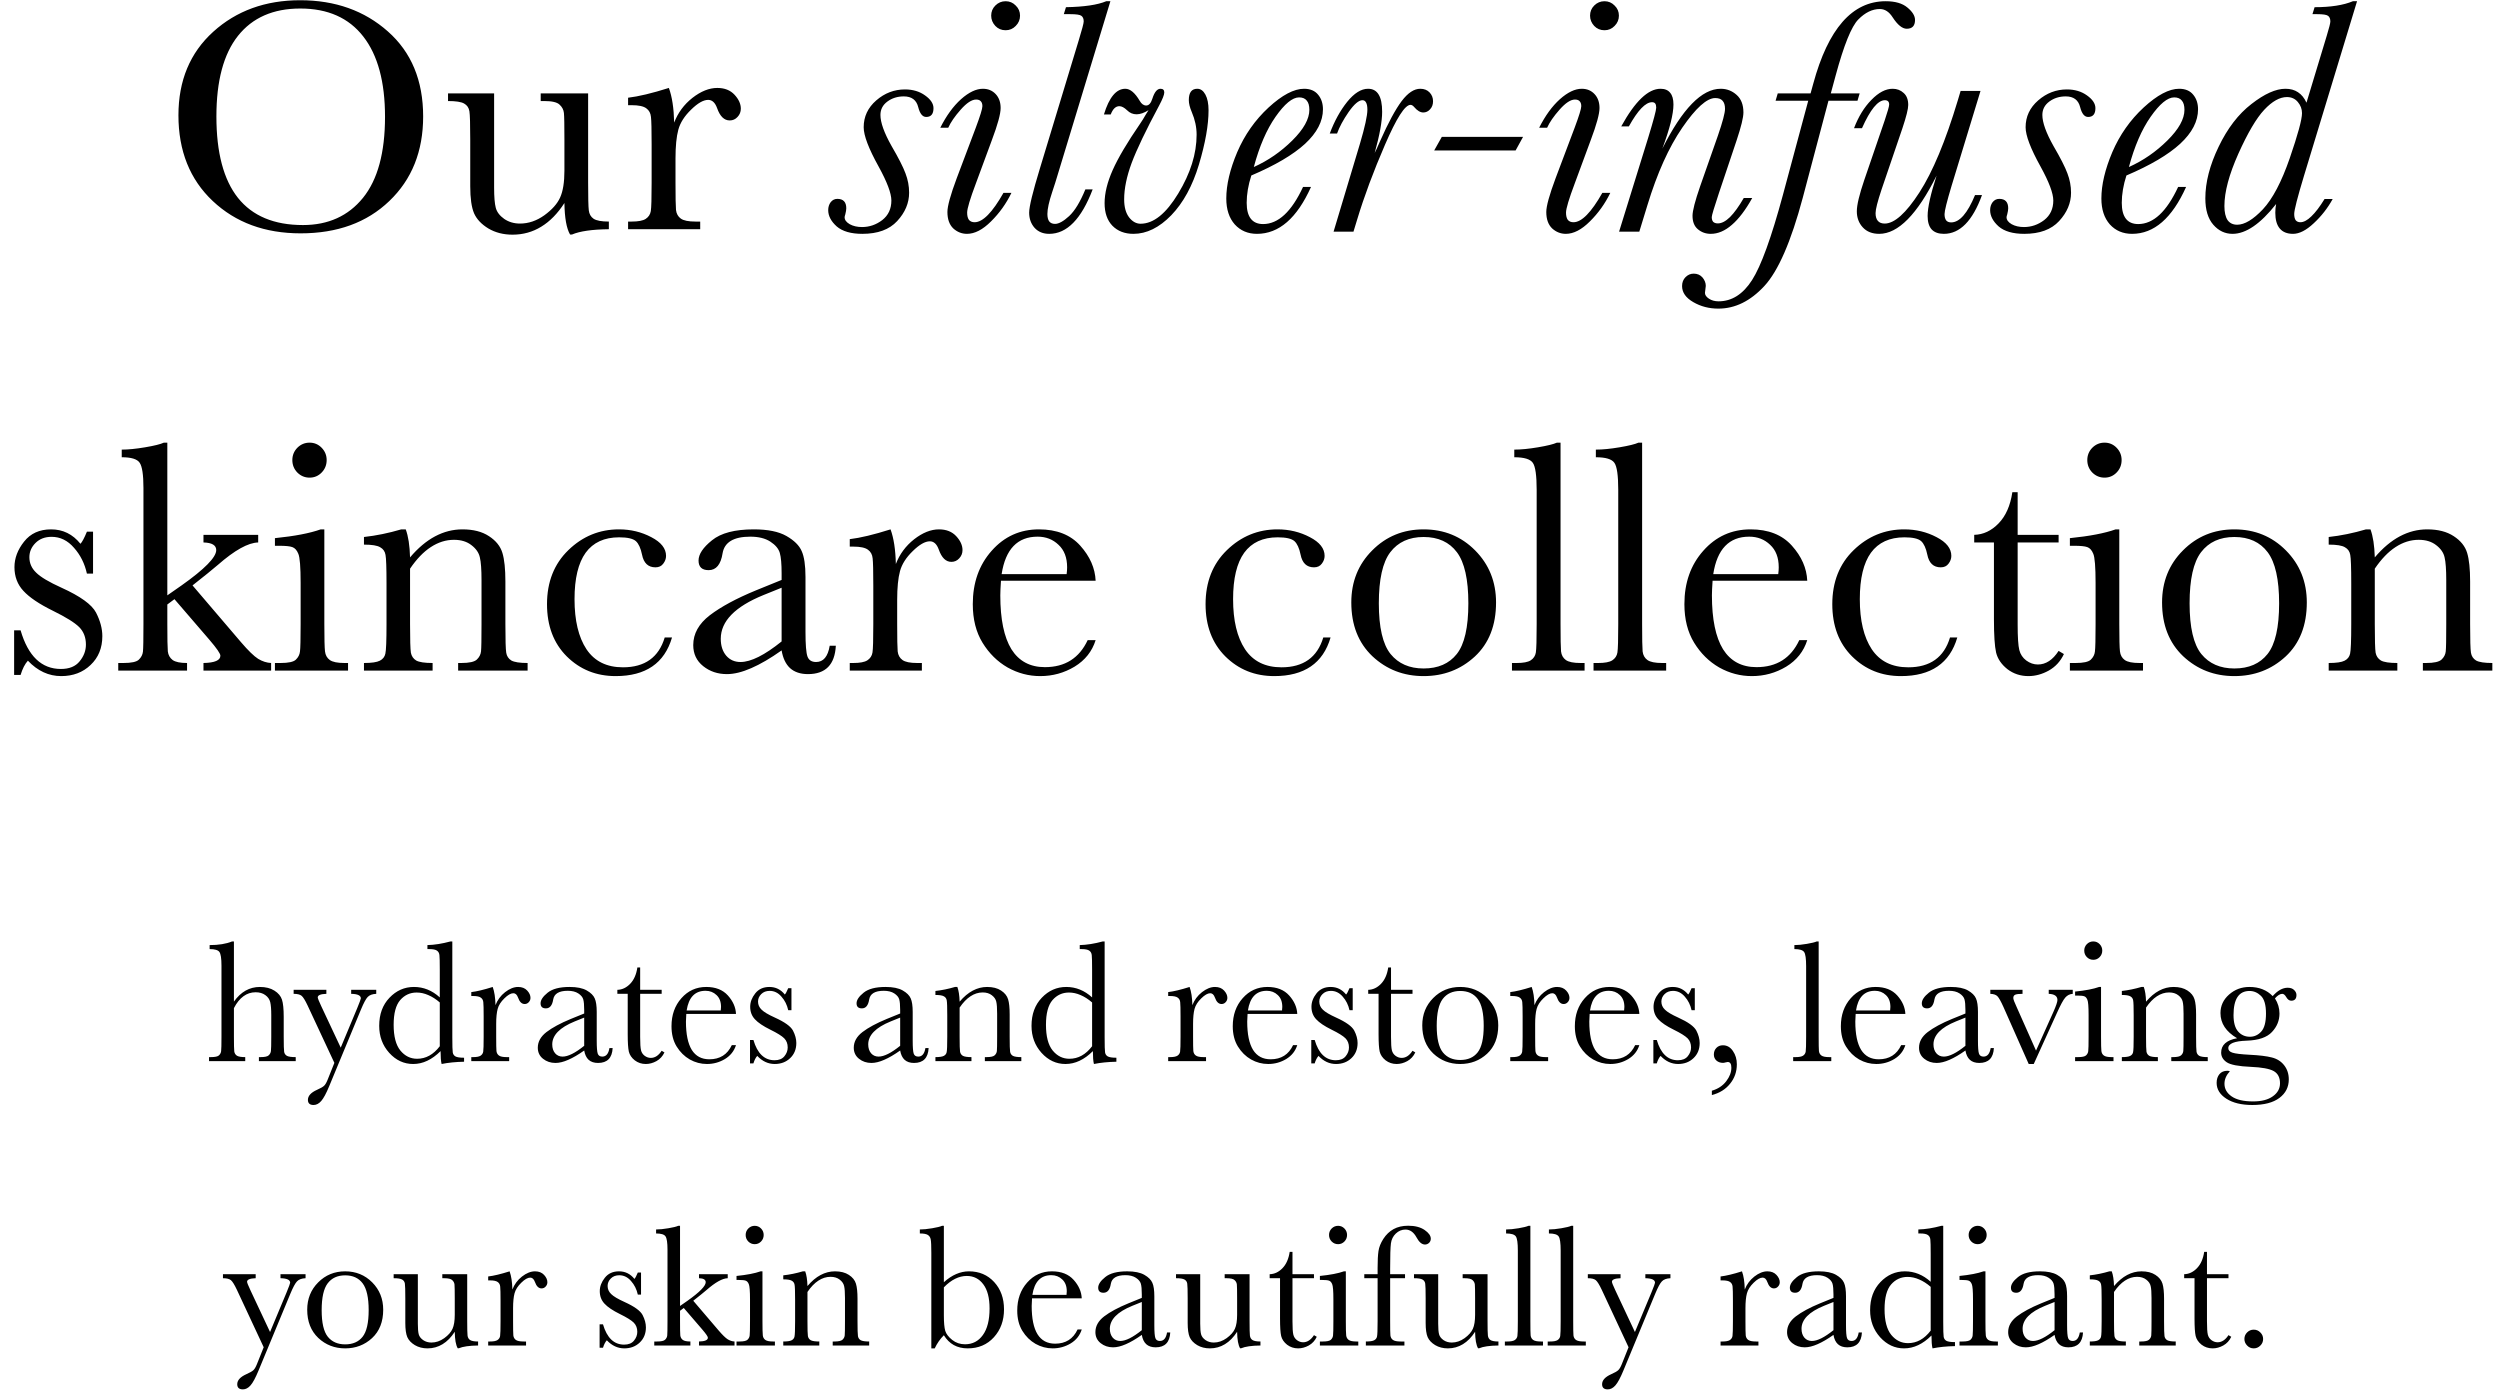 <svg xmlns="http://www.w3.org/2000/svg" fill="none" viewBox="0 0 589 328" height="328" width="589">
<path fill="black" d="M42.039 27.164C42.039 18.987 44.773 12.425 50.242 7.477C55.711 2.529 62.534 0.055 70.711 0.055C78.966 0.055 85.854 2.503 91.375 7.398C96.922 12.294 99.695 18.974 99.695 27.438C99.695 35.641 97.039 42.281 91.727 47.359C86.44 52.438 79.474 54.977 70.828 54.977C62.417 54.977 55.516 52.438 50.125 47.359C44.734 42.281 42.039 35.55 42.039 27.164ZM50.984 27.438C50.984 35.953 52.677 42.346 56.062 46.617C59.474 50.888 64.578 53.023 71.375 53.023C77.338 53.023 82.052 50.888 85.516 46.617C88.979 42.346 90.711 35.979 90.711 27.516C90.711 19.287 89.005 12.984 85.594 8.609C82.182 4.208 77.234 2.008 70.75 2.008C64.37 2.008 59.474 4.156 56.062 8.453C52.677 12.724 50.984 19.052 50.984 27.438ZM138.562 22.008V42.984C138.562 46.474 138.615 48.661 138.719 49.547C138.823 50.432 139.201 51.096 139.852 51.539C140.529 51.982 141.727 52.203 143.445 52.203V54C139.487 54.052 136.596 54.469 134.773 55.25H134.305C133.471 53.818 133.029 51.344 132.977 47.828C131.388 50.302 129.565 52.164 127.508 53.414C125.477 54.664 123.224 55.289 120.75 55.289C118.615 55.289 116.727 54.807 115.086 53.844C113.445 52.854 112.312 51.656 111.688 50.25C111.089 48.844 110.789 46.721 110.789 43.883V32.984C110.789 29.287 110.724 27.034 110.594 26.227C110.464 25.393 110.047 24.781 109.344 24.391C108.667 24 107.404 23.805 105.555 23.805V22.008H116.414V44.195C116.414 46.383 116.544 47.971 116.805 48.961C117.065 49.95 117.729 50.823 118.797 51.578C119.865 52.307 121.102 52.672 122.508 52.672C124.513 52.672 126.427 52.021 128.25 50.719C130.073 49.391 131.31 47.997 131.961 46.539C132.638 45.055 132.977 42.945 132.977 40.211V32.984C132.977 29.495 132.938 27.372 132.859 26.617C132.781 25.862 132.443 25.211 131.844 24.664C131.271 24.091 130.06 23.805 128.211 23.805H127.391V22.008H138.562ZM158.836 28.883C159.721 26.565 161.154 24.625 163.133 23.062C165.138 21.5 167.091 20.719 168.992 20.719C170.711 20.719 172.065 21.253 173.055 22.32C174.044 23.388 174.539 24.482 174.539 25.602C174.539 26.357 174.279 27.008 173.758 27.555C173.263 28.102 172.651 28.375 171.922 28.375C170.62 28.375 169.63 27.412 168.953 25.484C168.484 24.182 167.781 23.531 166.844 23.531C165.724 23.531 164.383 24.299 162.82 25.836C161.258 27.346 160.255 28.922 159.812 30.562C159.37 32.203 159.148 34.456 159.148 37.32V43.023C159.148 46.435 159.188 48.583 159.266 49.469C159.37 50.354 159.747 51.031 160.398 51.5C161.049 51.969 162.208 52.203 163.875 52.203H164.969V54H147.977V52.203H148.797C150.359 52.203 151.466 51.995 152.117 51.578C152.794 51.135 153.198 50.523 153.328 49.742C153.458 48.961 153.523 46.721 153.523 43.023V34C153.523 30.562 153.471 28.414 153.367 27.555C153.289 26.669 152.924 25.992 152.273 25.523C151.622 25.029 150.464 24.781 148.797 24.781H147.977V23.023C150.424 22.737 153.628 21.969 157.586 20.719C158.341 22.776 158.758 25.497 158.836 28.883ZM214.188 45.406C214.188 47.828 213.25 50.055 211.375 52.086C209.526 54.091 206.792 55.094 203.172 55.094C200.49 55.094 198.471 54.508 197.117 53.336C195.789 52.138 195.125 50.862 195.125 49.508C195.125 48.779 195.32 48.154 195.711 47.633C196.128 47.112 196.648 46.852 197.273 46.852C198.68 46.852 199.383 47.594 199.383 49.078C199.383 49.417 199.305 49.898 199.148 50.523C199.044 50.81 198.992 51.031 198.992 51.188C198.992 51.812 199.396 52.359 200.203 52.828C201.01 53.271 201.974 53.492 203.094 53.492C204.839 53.492 206.427 52.945 207.859 51.852C209.292 50.732 210.008 49.195 210.008 47.242C210.008 45.55 209.005 42.88 207 39.234C204.656 35.016 203.484 31.93 203.484 29.977C203.484 27.477 204.474 25.367 206.453 23.648C208.432 21.93 210.685 21.07 213.211 21.07C215.06 21.07 216.635 21.539 217.938 22.477C219.266 23.414 219.93 24.417 219.93 25.484C219.93 26.865 219.357 27.555 218.211 27.555C217.352 27.555 216.727 26.787 216.336 25.25C215.919 23.557 214.786 22.711 212.938 22.711C211.453 22.711 210.164 23.115 209.07 23.922C207.977 24.729 207.43 25.784 207.43 27.086C207.43 28.857 208.302 31.292 210.047 34.391C211.688 37.203 212.781 39.352 213.328 40.836C213.901 42.32 214.188 43.844 214.188 45.406ZM233.523 3.688C233.523 2.75 233.849 1.956 234.5 1.305C235.177 0.628 235.984 0.289 236.922 0.289C237.859 0.289 238.654 0.628 239.305 1.305C239.982 1.956 240.32 2.75 240.32 3.688C240.32 4.625 239.982 5.432 239.305 6.109C238.654 6.786 237.859 7.125 236.922 7.125C235.958 7.125 235.151 6.786 234.5 6.109C233.849 5.406 233.523 4.599 233.523 3.688ZM236.414 45.445H238.289C237.065 47.971 235.464 50.211 233.484 52.164C231.531 54.117 229.643 55.094 227.82 55.094C226.596 55.094 225.516 54.664 224.578 53.805C223.667 52.919 223.211 51.63 223.211 49.938C223.211 48.557 223.94 45.914 225.398 42.008L229.891 30.094C230.932 27.307 231.453 25.615 231.453 25.016C231.453 24.495 231.323 24.104 231.062 23.844C230.828 23.583 230.464 23.453 229.969 23.453C228.953 23.453 227.742 24.247 226.336 25.836C224.956 27.398 223.979 28.818 223.406 30.094H221.531C222.964 27.255 224.591 25.016 226.414 23.375C228.263 21.734 229.982 20.914 231.57 20.914C232.794 20.914 233.797 21.331 234.578 22.164C235.359 22.997 235.75 24.091 235.75 25.445C235.75 26.826 235.06 29.352 233.68 33.023L229.93 43.18C228.549 46.852 227.859 49.156 227.859 50.094C227.859 50.849 228.003 51.422 228.289 51.812C228.602 52.177 229.044 52.359 229.617 52.359C231.544 52.359 233.81 50.055 236.414 45.445ZM255.711 44.625H257.43C254.773 51.604 251.362 55.094 247.195 55.094C245.763 55.094 244.617 54.625 243.758 53.688C242.898 52.724 242.469 51.526 242.469 50.094C242.469 48.688 243.315 45.211 245.008 39.664L254.148 9.508C254.93 6.956 255.32 5.471 255.32 5.055C255.32 4.43 255.138 3.987 254.773 3.727C254.435 3.466 253.562 3.336 252.156 3.336H250.633L251.141 1.695C255.438 1.617 258.602 1.148 260.633 0.289H261.609L249.031 41.695C248.849 42.346 248.471 43.531 247.898 45.25C247.143 47.516 246.766 49.234 246.766 50.406C246.766 51.188 246.909 51.773 247.195 52.164C247.508 52.555 247.964 52.75 248.562 52.75C249.448 52.75 250.555 52.138 251.883 50.914C253.211 49.69 254.487 47.594 255.711 44.625ZM261.688 26.969H260.086C261.31 22.932 262.99 20.914 265.125 20.914C266.271 20.914 267.404 21.865 268.523 23.766C268.94 24.495 269.448 24.859 270.047 24.859C270.672 24.859 271.154 24.326 271.492 23.258C271.987 21.695 272.625 20.914 273.406 20.914C274.005 20.914 274.305 21.201 274.305 21.773C274.305 22.32 273.901 23.349 273.094 24.859C269.969 30.693 267.807 35.211 266.609 38.414C265.438 41.591 264.852 44.443 264.852 46.969C264.852 48.792 265.242 50.211 266.023 51.227C266.805 52.216 267.703 52.711 268.719 52.711C271.766 52.711 274.721 50.341 277.586 45.602C280.477 40.836 281.922 36.214 281.922 31.734C281.922 29.963 281.544 28.193 280.789 26.422C280.32 25.328 280.086 24.378 280.086 23.57C280.086 21.799 280.75 20.914 282.078 20.914C282.859 20.914 283.497 21.37 283.992 22.281C284.487 23.193 284.734 24.43 284.734 25.992C284.734 29.456 283.979 33.714 282.469 38.766C280.958 43.792 278.784 47.776 275.945 50.719C273.107 53.635 270.138 55.094 267.039 55.094C264.982 55.094 263.328 54.456 262.078 53.18C260.854 51.904 260.242 50.133 260.242 47.867C260.242 45.523 260.88 42.919 262.156 40.055C263.432 37.19 265.581 33.557 268.602 29.156C269.07 28.479 269.5 27.789 269.891 27.086C270.229 26.513 270.464 26.135 270.594 25.953C269.552 26.604 268.615 26.93 267.781 26.93C266.922 26.93 266.18 26.617 265.555 25.992C264.878 25.341 264.266 25.016 263.719 25.016C262.859 25.016 262.182 25.667 261.688 26.969ZM307 44.039H308.875C305.568 51.409 301.323 55.094 296.141 55.094C294.005 55.094 292.26 54.352 290.906 52.867C289.578 51.357 288.914 49.325 288.914 46.773C288.914 43.544 289.773 39.898 291.492 35.836C293.237 31.773 295.698 28.271 298.875 25.328C302.078 22.385 304.865 20.914 307.234 20.914C308.693 20.914 309.799 21.383 310.555 22.32C311.31 23.232 311.688 24.378 311.688 25.758C311.688 28.57 310.281 31.279 307.469 33.883C304.656 36.461 300.438 38.948 294.812 41.344C294.083 43.609 293.719 45.758 293.719 47.789C293.719 49.456 294.044 50.706 294.695 51.539C295.346 52.372 296.31 52.789 297.586 52.789C301.154 52.789 304.292 49.872 307 44.039ZM295.398 39.352C298.758 37.841 301.779 35.758 304.461 33.102C307.143 30.445 308.484 28.037 308.484 25.875C308.484 24.885 308.276 24.156 307.859 23.688C307.469 23.193 306.87 22.945 306.062 22.945C304.5 22.945 302.651 24.469 300.516 27.516C298.406 30.537 296.701 34.482 295.398 39.352ZM315.008 31.461H313.289C314.383 28.544 315.75 26.057 317.391 24C319.057 21.943 320.698 20.914 322.312 20.914C323.432 20.914 324.266 21.37 324.812 22.281C325.359 23.167 325.633 24.521 325.633 26.344C325.633 28.609 325.047 31.838 323.875 36.031C324.031 35.771 324.461 34.833 325.164 33.219C327.091 28.87 328.784 25.732 330.242 23.805C331.701 21.878 333.159 20.914 334.617 20.914C335.529 20.914 336.258 21.201 336.805 21.773C337.352 22.346 337.625 23.037 337.625 23.844C337.625 24.625 337.391 25.263 336.922 25.758C336.479 26.253 335.945 26.5 335.32 26.5C334.617 26.5 333.901 26.07 333.172 25.211C332.885 24.872 332.599 24.703 332.312 24.703C331.01 24.703 329.005 27.841 326.297 34.117C323.589 40.367 321.401 46.253 319.734 51.773L318.875 54.586H314.188L320.398 33.883C321.57 29.924 322.156 27.242 322.156 25.836C322.156 25.081 322.052 24.521 321.844 24.156C321.661 23.792 321.375 23.609 320.984 23.609C320.125 23.609 319.044 24.534 317.742 26.383C316.466 28.232 315.555 29.924 315.008 31.461ZM339.695 32.242H358.836L357.078 35.445H337.898L339.695 32.242ZM374.617 3.688C374.617 2.75 374.943 1.956 375.594 1.305C376.271 0.628 377.078 0.289 378.016 0.289C378.953 0.289 379.747 0.628 380.398 1.305C381.076 1.956 381.414 2.75 381.414 3.688C381.414 4.625 381.076 5.432 380.398 6.109C379.747 6.786 378.953 7.125 378.016 7.125C377.052 7.125 376.245 6.786 375.594 6.109C374.943 5.406 374.617 4.599 374.617 3.688ZM377.508 45.445H379.383C378.159 47.971 376.557 50.211 374.578 52.164C372.625 54.117 370.737 55.094 368.914 55.094C367.69 55.094 366.609 54.664 365.672 53.805C364.76 52.919 364.305 51.63 364.305 49.938C364.305 48.557 365.034 45.914 366.492 42.008L370.984 30.094C372.026 27.307 372.547 25.615 372.547 25.016C372.547 24.495 372.417 24.104 372.156 23.844C371.922 23.583 371.557 23.453 371.062 23.453C370.047 23.453 368.836 24.247 367.43 25.836C366.049 27.398 365.073 28.818 364.5 30.094H362.625C364.057 27.255 365.685 25.016 367.508 23.375C369.357 21.734 371.076 20.914 372.664 20.914C373.888 20.914 374.891 21.331 375.672 22.164C376.453 22.997 376.844 24.091 376.844 25.445C376.844 26.826 376.154 29.352 374.773 33.023L371.023 43.18C369.643 46.852 368.953 49.156 368.953 50.094C368.953 50.849 369.096 51.422 369.383 51.812C369.695 52.177 370.138 52.359 370.711 52.359C372.638 52.359 374.904 50.055 377.508 45.445ZM410.828 46.656H412.82C411.258 49.469 409.656 51.578 408.016 52.984C406.401 54.391 404.747 55.094 403.055 55.094C401.883 55.094 400.867 54.729 400.008 54C399.174 53.297 398.758 52.242 398.758 50.836C398.758 49.664 399.357 47.346 400.555 43.883L404.734 31.969C405.854 28.713 406.414 26.604 406.414 25.641C406.414 24.781 406.219 24.143 405.828 23.727C405.464 23.31 404.891 23.102 404.109 23.102C402.13 23.102 399.539 25.432 396.336 30.094C393.159 34.729 390.424 40.81 388.133 48.336L386.219 54.586H381.453L388.328 32.398C389.578 28.31 390.203 25.966 390.203 25.367C390.203 24.924 390.125 24.599 389.969 24.391C389.812 24.182 389.565 24.078 389.227 24.078C387.69 24.078 385.867 25.979 383.758 29.781H381.961C385.216 23.87 388.302 20.914 391.219 20.914C392.234 20.914 392.99 21.227 393.484 21.852C394.005 22.451 394.266 23.375 394.266 24.625C394.266 26.865 393.393 30.328 391.648 35.016C396.362 25.615 400.945 20.914 405.398 20.914C406.831 20.914 408.081 21.396 409.148 22.359C410.216 23.297 410.75 24.677 410.75 26.5C410.75 27.672 410.216 29.859 409.148 33.062L404.969 45.523C403.849 48.883 403.289 50.758 403.289 51.148C403.289 51.643 403.406 52.021 403.641 52.281C403.901 52.516 404.266 52.633 404.734 52.633C405.62 52.633 406.57 52.138 407.586 51.148C408.602 50.133 409.682 48.635 410.828 46.656ZM438.133 22.008L437.625 23.727H430.789L424.734 46.578C421.974 56.917 418.953 63.857 415.672 67.398C412.391 70.94 408.784 72.711 404.852 72.711C402.664 72.711 400.698 72.203 398.953 71.188C397.182 70.172 396.297 68.909 396.297 67.398C396.297 66.539 396.57 65.836 397.117 65.289C397.664 64.742 398.302 64.469 399.031 64.469C399.891 64.469 400.581 64.768 401.102 65.367C401.622 65.992 401.883 66.656 401.883 67.359C401.883 67.542 401.844 67.867 401.766 68.336L401.688 69C401.688 69.495 402 69.951 402.625 70.367C403.25 70.784 404.005 70.992 404.891 70.992C408.016 70.992 410.646 69.326 412.781 65.992C414.917 62.659 417.339 55.979 420.047 45.953L426.023 23.727H418.328L418.836 22.008H426.57C426.648 21.695 426.857 20.94 427.195 19.742C430.711 6.773 436.401 0.289 444.266 0.289C446.505 0.289 448.211 0.784 449.383 1.773C450.581 2.763 451.18 3.74 451.18 4.703C451.18 6.083 450.529 6.773 449.227 6.773C448.185 6.773 447.078 5.875 445.906 4.078C445.073 2.776 444.07 2.125 442.898 2.125C441.128 2.125 439.435 2.945 437.82 4.586C436.206 6.201 434.422 10.615 432.469 17.828L431.336 22.008H438.133ZM465.32 45.953H466.961C464.747 52.047 461.753 55.094 457.977 55.094C456.701 55.094 455.737 54.742 455.086 54.039C454.461 53.336 454.148 52.281 454.148 50.875C454.148 48.896 454.852 45.732 456.258 41.383C451.701 50.523 447.195 55.094 442.742 55.094C441.102 55.094 439.812 54.586 438.875 53.57C437.938 52.555 437.469 51.292 437.469 49.781C437.469 48.297 438.055 45.836 439.227 42.398L444.031 28.375C444.734 26.292 445.086 25.042 445.086 24.625C445.086 23.948 444.747 23.609 444.07 23.609C442.43 23.609 440.633 25.81 438.68 30.211H436.805C437.846 27.477 439.214 25.25 440.906 23.531C442.599 21.787 444.266 20.914 445.906 20.914C446.922 20.914 447.781 21.24 448.484 21.891C449.214 22.516 449.578 23.466 449.578 24.742C449.578 25.654 449.122 27.477 448.211 30.211L443.289 44.664C442.352 47.477 441.883 49.325 441.883 50.211C441.883 51.018 442.065 51.63 442.43 52.047C442.794 52.464 443.328 52.672 444.031 52.672C446.323 52.672 449.044 50.237 452.195 45.367C455.346 40.497 458.367 33.258 461.258 23.648L461.922 21.422H466.609L459.773 43.844C458.68 47.49 458.133 49.69 458.133 50.445C458.133 51.096 458.263 51.591 458.523 51.93C458.784 52.242 459.174 52.398 459.695 52.398C461.674 52.398 463.549 50.25 465.32 45.953ZM487.938 45.406C487.938 47.828 487 50.055 485.125 52.086C483.276 54.091 480.542 55.094 476.922 55.094C474.24 55.094 472.221 54.508 470.867 53.336C469.539 52.138 468.875 50.862 468.875 49.508C468.875 48.779 469.07 48.154 469.461 47.633C469.878 47.112 470.398 46.852 471.023 46.852C472.43 46.852 473.133 47.594 473.133 49.078C473.133 49.417 473.055 49.898 472.898 50.523C472.794 50.81 472.742 51.031 472.742 51.188C472.742 51.812 473.146 52.359 473.953 52.828C474.76 53.271 475.724 53.492 476.844 53.492C478.589 53.492 480.177 52.945 481.609 51.852C483.042 50.732 483.758 49.195 483.758 47.242C483.758 45.55 482.755 42.88 480.75 39.234C478.406 35.016 477.234 31.93 477.234 29.977C477.234 27.477 478.224 25.367 480.203 23.648C482.182 21.93 484.435 21.07 486.961 21.07C488.81 21.07 490.385 21.539 491.688 22.477C493.016 23.414 493.68 24.417 493.68 25.484C493.68 26.865 493.107 27.555 491.961 27.555C491.102 27.555 490.477 26.787 490.086 25.25C489.669 23.557 488.536 22.711 486.688 22.711C485.203 22.711 483.914 23.115 482.82 23.922C481.727 24.729 481.18 25.784 481.18 27.086C481.18 28.857 482.052 31.292 483.797 34.391C485.438 37.203 486.531 39.352 487.078 40.836C487.651 42.32 487.938 43.844 487.938 45.406ZM513.172 44.039H515.047C511.74 51.409 507.495 55.094 502.312 55.094C500.177 55.094 498.432 54.352 497.078 52.867C495.75 51.357 495.086 49.325 495.086 46.773C495.086 43.544 495.945 39.898 497.664 35.836C499.409 31.773 501.87 28.271 505.047 25.328C508.25 22.385 511.036 20.914 513.406 20.914C514.865 20.914 515.971 21.383 516.727 22.32C517.482 23.232 517.859 24.378 517.859 25.758C517.859 28.57 516.453 31.279 513.641 33.883C510.828 36.461 506.609 38.948 500.984 41.344C500.255 43.609 499.891 45.758 499.891 47.789C499.891 49.456 500.216 50.706 500.867 51.539C501.518 52.372 502.482 52.789 503.758 52.789C507.326 52.789 510.464 49.872 513.172 44.039ZM501.57 39.352C504.93 37.841 507.951 35.758 510.633 33.102C513.315 30.445 514.656 28.037 514.656 25.875C514.656 24.885 514.448 24.156 514.031 23.688C513.641 23.193 513.042 22.945 512.234 22.945C510.672 22.945 508.823 24.469 506.688 27.516C504.578 30.537 502.872 34.482 501.57 39.352ZM547.664 46.891H549.578C548.406 49.026 546.922 50.927 545.125 52.594C543.354 54.26 541.727 55.094 540.242 55.094C538.862 55.094 537.82 54.677 537.117 53.844C536.414 53.01 536.062 51.773 536.062 50.133C536.062 49.378 536.128 48.688 536.258 48.062C532.56 52.75 529.135 55.094 525.984 55.094C524.214 55.094 522.703 54.378 521.453 52.945C520.203 51.513 519.578 49.443 519.578 46.734C519.578 42.958 520.62 38.909 522.703 34.586C524.786 30.237 527.365 26.878 530.438 24.508C533.51 22.112 536.18 20.914 538.445 20.914C539.617 20.914 540.607 21.188 541.414 21.734C542.247 22.281 542.911 23.102 543.406 24.195L548.172 8.453C548.745 6.578 549.031 5.445 549.031 5.055C549.031 4.43 548.849 3.987 548.484 3.727C548.146 3.466 547.286 3.336 545.906 3.336H544.812L545.32 1.695C549.096 1.695 552.104 1.227 554.344 0.289H555.32L542.82 41.422C541.284 46.5 540.516 49.495 540.516 50.406C540.516 51.057 540.633 51.552 540.867 51.891C541.128 52.203 541.492 52.359 541.961 52.359C542.742 52.359 543.602 51.904 544.539 50.992C545.503 50.081 546.544 48.714 547.664 46.891ZM524.07 48.531C524.07 49.99 524.318 51.096 524.812 51.852C525.333 52.581 526.089 52.945 527.078 52.945C528.823 52.945 530.841 51.734 533.133 49.312C535.424 46.865 537.534 42.854 539.461 37.281C541.388 31.682 542.352 28.141 542.352 26.656C542.352 25.693 542.026 24.82 541.375 24.039C540.724 23.258 539.865 22.867 538.797 22.867C537.104 22.867 535.32 23.87 533.445 25.875C531.596 27.854 529.565 31.305 527.352 36.227C525.164 41.122 524.07 45.224 524.07 48.531ZM3.328 159.016V148.508H4.852C6.622 154.576 9.786 157.609 14.344 157.609C16.323 157.609 17.794 157.01 18.758 155.812C19.747 154.615 20.242 153.299 20.242 151.867C20.242 150.201 19.721 148.833 18.68 147.766C17.612 146.698 15.542 145.409 12.469 143.898C9.24 142.31 6.922 140.747 5.516 139.211C4.109 137.701 3.406 135.839 3.406 133.625C3.406 131.516 4.161 129.51 5.672 127.609C7.182 125.682 9.305 124.719 12.039 124.719C14.825 124.719 17.13 125.852 18.953 128.117C19.344 127.727 19.852 126.776 20.477 125.266H21.922V135.148H20.477C19.956 132.779 18.94 130.747 17.43 129.055C15.945 127.336 14.188 126.477 12.156 126.477C10.594 126.477 9.331 126.958 8.367 127.922C7.404 128.885 6.922 130.005 6.922 131.281C6.922 132.688 7.456 133.898 8.523 134.914C9.565 135.956 11.557 137.141 14.5 138.469C18.927 140.474 21.635 142.427 22.625 144.328C23.615 146.255 24.109 148.104 24.109 149.875C24.109 152.661 23.185 154.927 21.336 156.672C19.513 158.417 17.208 159.289 14.422 159.289C11.479 159.289 8.862 158.078 6.57 155.656C5.867 156.438 5.294 157.557 4.852 159.016H3.328ZM47.938 126.008H60.828V127.805C58.458 127.857 55.281 129.628 51.297 133.117C50.021 134.211 48.042 135.812 45.359 137.922L56.766 151.281C58.484 153.286 59.839 154.602 60.828 155.227C61.818 155.826 62.833 156.151 63.875 156.203V158H47.938V156.203C50.594 156.151 51.922 155.578 51.922 154.484C51.922 153.99 51.05 152.727 49.305 150.695L41.102 141.164L39.422 142.414V147.023C39.422 150.435 39.461 152.583 39.539 153.469C39.643 154.328 40.021 155.005 40.672 155.5C41.323 155.969 42.456 156.203 44.07 156.203V158H27.859V156.203H29.07C30.945 156.203 32.156 155.943 32.703 155.422C33.276 154.875 33.602 154.237 33.68 153.508C33.758 152.753 33.797 150.591 33.797 147.023V114.953C33.797 111.854 33.497 109.875 32.898 109.016C32.325 108.156 30.919 107.727 28.68 107.727V105.93C30.216 105.93 32.052 105.747 34.188 105.383C36.349 105.018 37.82 104.654 38.602 104.289H39.422V140.266L42.781 137.922C48.224 134.068 50.945 131.294 50.945 129.602C50.945 128.456 49.943 127.857 47.938 127.805V126.008ZM68.875 108.391C68.875 107.271 69.266 106.307 70.047 105.5C70.854 104.693 71.818 104.289 72.938 104.289C74.057 104.289 75.008 104.693 75.789 105.5C76.57 106.307 76.961 107.271 76.961 108.391C76.961 109.536 76.57 110.513 75.789 111.32C75.008 112.128 74.057 112.531 72.938 112.531C71.818 112.531 70.854 112.128 70.047 111.32C69.266 110.513 68.875 109.536 68.875 108.391ZM76.414 124.719V147.023C76.414 150.435 76.466 152.583 76.57 153.469C76.674 154.354 77.052 155.031 77.703 155.5C78.354 155.969 79.513 156.203 81.18 156.203H82V158H64.773V156.203H66.102C67.951 156.203 69.148 155.943 69.695 155.422C70.268 154.875 70.594 154.237 70.672 153.508C70.776 152.753 70.828 150.591 70.828 147.023V137.336C70.828 133.586 70.646 131.294 70.281 130.461C69.943 129.628 69.474 129.107 68.875 128.898C68.302 128.69 67.287 128.586 65.828 128.586H64.773V126.789C69.409 126.32 73.003 125.63 75.555 124.719H76.414ZM94.539 124.719H95.594C96.193 126.333 96.531 128.534 96.609 131.32C98.484 129.107 100.451 127.453 102.508 126.359C104.565 125.266 106.714 124.719 108.953 124.719C111.505 124.719 113.589 125.253 115.203 126.32C116.844 127.388 117.898 128.703 118.367 130.266C118.836 131.802 119.07 134.055 119.07 137.023V147.023C119.07 150.721 119.135 152.974 119.266 153.781C119.396 154.589 119.799 155.201 120.477 155.617C121.18 156.008 122.456 156.203 124.305 156.203V158H107.938V156.203H108.68C110.555 156.203 111.779 155.93 112.352 155.383C112.924 154.836 113.25 154.198 113.328 153.469C113.406 152.74 113.445 150.591 113.445 147.023V136.711C113.445 134.185 113.315 132.388 113.055 131.32C112.82 130.227 112.156 129.263 111.062 128.43C109.995 127.596 108.628 127.18 106.961 127.18C105.06 127.18 103.237 127.753 101.492 128.898C99.773 130.018 98.146 131.711 96.609 133.977V147.023C96.609 150.721 96.674 152.974 96.805 153.781C96.961 154.589 97.378 155.201 98.055 155.617C98.758 156.008 100.047 156.203 101.922 156.203V158H85.75V156.203C87.547 156.203 88.797 156.021 89.5 155.656C90.203 155.292 90.633 154.745 90.789 154.016C90.971 153.26 91.062 150.93 91.062 147.023V137.492C91.062 133.768 90.984 131.516 90.828 130.734C90.698 129.927 90.281 129.328 89.578 128.938C88.901 128.521 87.625 128.312 85.75 128.312V126.516C88.615 126.203 91.544 125.604 94.539 124.719ZM156.609 150.188H158.328C156.557 156.255 152.13 159.289 145.047 159.289C140.49 159.289 136.648 157.74 133.523 154.641C130.424 151.542 128.875 147.44 128.875 142.336C128.875 137.102 130.555 132.857 133.914 129.602C137.273 126.346 141.245 124.719 145.828 124.719C148.589 124.719 151.128 125.331 153.445 126.555C155.763 127.753 156.922 129.224 156.922 130.969C156.922 131.62 156.701 132.232 156.258 132.805C155.841 133.378 155.229 133.664 154.422 133.664C152.703 133.664 151.648 132.661 151.258 130.656C150.945 129.146 150.464 128.091 149.812 127.492C149.135 126.893 147.82 126.594 145.867 126.594C142.378 126.594 139.747 127.805 137.977 130.227C136.232 132.648 135.359 136.294 135.359 141.164C135.359 146.19 136.297 150.122 138.172 152.961C140.073 155.799 142.938 157.219 146.766 157.219C151.922 157.219 155.203 154.875 156.609 150.188ZM195.477 152.141H196.922C196.688 156.594 194.5 158.82 190.359 158.82C188.589 158.82 187.182 158.352 186.141 157.414C185.125 156.477 184.461 155.083 184.148 153.234C181.544 155.083 179.161 156.477 177 157.414C174.865 158.352 172.951 158.82 171.258 158.82C169.096 158.82 167.234 158.195 165.672 156.945C164.109 155.695 163.328 154.042 163.328 151.984C163.328 149.302 164.63 146.958 167.234 144.953C169.865 142.948 173.484 140.995 178.094 139.094L184.148 136.633V135.07C184.148 132.857 184.005 131.255 183.719 130.266C183.432 129.276 182.69 128.391 181.492 127.609C180.294 126.828 178.719 126.438 176.766 126.438C172.859 126.438 170.685 127.74 170.242 130.344C169.826 133 168.732 134.328 166.961 134.328C165.372 134.328 164.578 133.573 164.578 132.062C164.578 130.578 165.633 128.99 167.742 127.297C169.852 125.578 173.133 124.719 177.586 124.719C180.893 124.719 183.458 125.24 185.281 126.281C187.104 127.323 188.302 128.508 188.875 129.836C189.474 131.164 189.773 133.195 189.773 135.93V148.859C189.773 151.88 189.93 153.82 190.242 154.68C190.555 155.539 191.232 155.969 192.273 155.969C193.992 155.969 195.06 154.693 195.477 152.141ZM184.148 138.469L179.891 140.188C173.172 142.922 169.812 146.359 169.812 150.5C169.812 152.141 170.242 153.469 171.102 154.484C171.961 155.474 173.081 155.969 174.461 155.969C175.685 155.969 177.104 155.565 178.719 154.758C180.333 153.951 182.143 152.74 184.148 151.125V138.469ZM211.062 132.883C211.948 130.565 213.38 128.625 215.359 127.062C217.365 125.5 219.318 124.719 221.219 124.719C222.938 124.719 224.292 125.253 225.281 126.32C226.271 127.388 226.766 128.482 226.766 129.602C226.766 130.357 226.505 131.008 225.984 131.555C225.49 132.102 224.878 132.375 224.148 132.375C222.846 132.375 221.857 131.411 221.18 129.484C220.711 128.182 220.008 127.531 219.07 127.531C217.951 127.531 216.609 128.299 215.047 129.836C213.484 131.346 212.482 132.922 212.039 134.562C211.596 136.203 211.375 138.456 211.375 141.32V147.023C211.375 150.435 211.414 152.583 211.492 153.469C211.596 154.354 211.974 155.031 212.625 155.5C213.276 155.969 214.435 156.203 216.102 156.203H217.195V158H200.203V156.203H201.023C202.586 156.203 203.693 155.995 204.344 155.578C205.021 155.135 205.424 154.523 205.555 153.742C205.685 152.961 205.75 150.721 205.75 147.023V138C205.75 134.562 205.698 132.414 205.594 131.555C205.516 130.669 205.151 129.992 204.5 129.523C203.849 129.029 202.69 128.781 201.023 128.781H200.203V127.023C202.651 126.737 205.854 125.969 209.812 124.719C210.568 126.776 210.984 129.497 211.062 132.883ZM258.133 136.828H235.828C235.724 138.365 235.672 139.51 235.672 140.266C235.672 145.891 236.544 150.122 238.289 152.961C240.06 155.773 242.69 157.18 246.18 157.18C250.919 157.18 254.279 155.057 256.258 150.812H258.133C257.299 153.469 255.646 155.552 253.172 157.062C250.698 158.547 248.003 159.289 245.086 159.289C242.378 159.289 239.812 158.612 237.391 157.258C234.995 155.878 233.029 153.938 231.492 151.438C229.956 148.938 229.188 145.904 229.188 142.336C229.188 137.284 230.672 133.091 233.641 129.758C236.609 126.398 240.32 124.719 244.773 124.719C248.966 124.719 252.208 125.995 254.5 128.547C256.792 131.099 258.003 133.859 258.133 136.828ZM251.297 135.266C251.375 134.667 251.414 134.133 251.414 133.664C251.414 131.372 250.737 129.602 249.383 128.352C248.055 127.076 246.414 126.438 244.461 126.438C239.721 126.438 236.896 129.38 235.984 135.266H251.297ZM311.766 150.188H313.484C311.714 156.255 307.286 159.289 300.203 159.289C295.646 159.289 291.805 157.74 288.68 154.641C285.581 151.542 284.031 147.44 284.031 142.336C284.031 137.102 285.711 132.857 289.07 129.602C292.43 126.346 296.401 124.719 300.984 124.719C303.745 124.719 306.284 125.331 308.602 126.555C310.919 127.753 312.078 129.224 312.078 130.969C312.078 131.62 311.857 132.232 311.414 132.805C310.997 133.378 310.385 133.664 309.578 133.664C307.859 133.664 306.805 132.661 306.414 130.656C306.102 129.146 305.62 128.091 304.969 127.492C304.292 126.893 302.977 126.594 301.023 126.594C297.534 126.594 294.904 127.805 293.133 130.227C291.388 132.648 290.516 136.294 290.516 141.164C290.516 146.19 291.453 150.122 293.328 152.961C295.229 155.799 298.094 157.219 301.922 157.219C307.078 157.219 310.359 154.875 311.766 150.188ZM318.367 141.945C318.367 137.049 320.008 132.961 323.289 129.68C326.57 126.372 330.607 124.719 335.398 124.719C340.216 124.719 344.266 126.372 347.547 129.68C350.828 132.987 352.469 137.076 352.469 141.945C352.469 147.336 350.802 151.581 347.469 154.68C344.135 157.753 340.112 159.289 335.398 159.289C330.685 159.289 326.661 157.727 323.328 154.602C320.021 151.451 318.367 147.232 318.367 141.945ZM324.852 142.141C324.852 147.818 325.776 151.802 327.625 154.094C329.474 156.359 332.065 157.492 335.398 157.492C338.81 157.492 341.414 156.359 343.211 154.094C345.034 151.802 345.945 147.818 345.945 142.141C345.945 136.516 345.047 132.505 343.25 130.109C341.453 127.714 338.836 126.516 335.398 126.516C331.987 126.516 329.37 127.714 327.547 130.109C325.75 132.479 324.852 136.49 324.852 142.141ZM367.664 104.289V147.023C367.664 150.435 367.703 152.583 367.781 153.469C367.885 154.354 368.263 155.031 368.914 155.5C369.565 155.969 370.724 156.203 372.391 156.203H373.328V158H356.219V156.203H357.312C358.875 156.203 359.982 155.995 360.633 155.578C361.31 155.135 361.714 154.523 361.844 153.742C361.974 152.961 362.039 150.721 362.039 147.023V115.383C362.039 112.023 361.74 109.914 361.141 109.055C360.542 108.169 359.083 107.727 356.766 107.727V105.93C358.354 105.93 360.216 105.747 362.352 105.383C364.513 105.018 365.997 104.654 366.805 104.289H367.664ZM386.883 104.289V147.023C386.883 150.435 386.922 152.583 387 153.469C387.104 154.354 387.482 155.031 388.133 155.5C388.784 155.969 389.943 156.203 391.609 156.203H392.547V158H375.438V156.203H376.531C378.094 156.203 379.201 155.995 379.852 155.578C380.529 155.135 380.932 154.523 381.062 153.742C381.193 152.961 381.258 150.721 381.258 147.023V115.383C381.258 112.023 380.958 109.914 380.359 109.055C379.76 108.169 378.302 107.727 375.984 107.727V105.93C377.573 105.93 379.435 105.747 381.57 105.383C383.732 105.018 385.216 104.654 386.023 104.289H386.883ZM425.789 136.828H403.484C403.38 138.365 403.328 139.51 403.328 140.266C403.328 145.891 404.201 150.122 405.945 152.961C407.716 155.773 410.346 157.18 413.836 157.18C418.576 157.18 421.935 155.057 423.914 150.812H425.789C424.956 153.469 423.302 155.552 420.828 157.062C418.354 158.547 415.659 159.289 412.742 159.289C410.034 159.289 407.469 158.612 405.047 157.258C402.651 155.878 400.685 153.938 399.148 151.438C397.612 148.938 396.844 145.904 396.844 142.336C396.844 137.284 398.328 133.091 401.297 129.758C404.266 126.398 407.977 124.719 412.43 124.719C416.622 124.719 419.865 125.995 422.156 128.547C424.448 131.099 425.659 133.859 425.789 136.828ZM418.953 135.266C419.031 134.667 419.07 134.133 419.07 133.664C419.07 131.372 418.393 129.602 417.039 128.352C415.711 127.076 414.07 126.438 412.117 126.438C407.378 126.438 404.552 129.38 403.641 135.266H418.953ZM459.422 150.188H461.141C459.37 156.255 454.943 159.289 447.859 159.289C443.302 159.289 439.461 157.74 436.336 154.641C433.237 151.542 431.688 147.44 431.688 142.336C431.688 137.102 433.367 132.857 436.727 129.602C440.086 126.346 444.057 124.719 448.641 124.719C451.401 124.719 453.94 125.331 456.258 126.555C458.576 127.753 459.734 129.224 459.734 130.969C459.734 131.62 459.513 132.232 459.07 132.805C458.654 133.378 458.042 133.664 457.234 133.664C455.516 133.664 454.461 132.661 454.07 130.656C453.758 129.146 453.276 128.091 452.625 127.492C451.948 126.893 450.633 126.594 448.68 126.594C445.19 126.594 442.56 127.805 440.789 130.227C439.044 132.648 438.172 136.294 438.172 141.164C438.172 146.19 439.109 150.122 440.984 152.961C442.885 155.799 445.75 157.219 449.578 157.219C454.734 157.219 458.016 154.875 459.422 150.188ZM485.008 127.805H475.359V147.141C475.359 150.109 475.49 152.115 475.75 153.156C476.01 154.172 476.557 154.992 477.391 155.617C478.25 156.242 479.161 156.555 480.125 156.555C482 156.555 483.628 155.487 485.008 153.352L486.258 154.094C485.451 155.812 484.253 157.115 482.664 158C481.102 158.859 479.513 159.289 477.898 159.289C476.023 159.289 474.37 158.742 472.938 157.648C471.531 156.529 470.646 155.227 470.281 153.742C469.943 152.258 469.773 149.654 469.773 145.93V127.805H465.125V126.008C467.26 125.956 469.174 125.057 470.867 123.312C472.56 121.568 473.641 119.12 474.109 115.969H475.359V126.008H485.008V127.805ZM491.766 108.391C491.766 107.271 492.156 106.307 492.938 105.5C493.745 104.693 494.708 104.289 495.828 104.289C496.948 104.289 497.898 104.693 498.68 105.5C499.461 106.307 499.852 107.271 499.852 108.391C499.852 109.536 499.461 110.513 498.68 111.32C497.898 112.128 496.948 112.531 495.828 112.531C494.708 112.531 493.745 112.128 492.938 111.32C492.156 110.513 491.766 109.536 491.766 108.391ZM499.305 124.719V147.023C499.305 150.435 499.357 152.583 499.461 153.469C499.565 154.354 499.943 155.031 500.594 155.5C501.245 155.969 502.404 156.203 504.07 156.203H504.891V158H487.664V156.203H488.992C490.841 156.203 492.039 155.943 492.586 155.422C493.159 154.875 493.484 154.237 493.562 153.508C493.667 152.753 493.719 150.591 493.719 147.023V137.336C493.719 133.586 493.536 131.294 493.172 130.461C492.833 129.628 492.365 129.107 491.766 128.898C491.193 128.69 490.177 128.586 488.719 128.586H487.664V126.789C492.299 126.32 495.893 125.63 498.445 124.719H499.305ZM509.383 141.945C509.383 137.049 511.023 132.961 514.305 129.68C517.586 126.372 521.622 124.719 526.414 124.719C531.232 124.719 535.281 126.372 538.562 129.68C541.844 132.987 543.484 137.076 543.484 141.945C543.484 147.336 541.818 151.581 538.484 154.68C535.151 157.753 531.128 159.289 526.414 159.289C521.701 159.289 517.677 157.727 514.344 154.602C511.036 151.451 509.383 147.232 509.383 141.945ZM515.867 142.141C515.867 147.818 516.792 151.802 518.641 154.094C520.49 156.359 523.081 157.492 526.414 157.492C529.826 157.492 532.43 156.359 534.227 154.094C536.049 151.802 536.961 147.818 536.961 142.141C536.961 136.516 536.062 132.505 534.266 130.109C532.469 127.714 529.852 126.516 526.414 126.516C523.003 126.516 520.385 127.714 518.562 130.109C516.766 132.479 515.867 136.49 515.867 142.141ZM557.43 124.719H558.484C559.083 126.333 559.422 128.534 559.5 131.32C561.375 129.107 563.341 127.453 565.398 126.359C567.456 125.266 569.604 124.719 571.844 124.719C574.396 124.719 576.479 125.253 578.094 126.32C579.734 127.388 580.789 128.703 581.258 130.266C581.727 131.802 581.961 134.055 581.961 137.023V147.023C581.961 150.721 582.026 152.974 582.156 153.781C582.286 154.589 582.69 155.201 583.367 155.617C584.07 156.008 585.346 156.203 587.195 156.203V158H570.828V156.203H571.57C573.445 156.203 574.669 155.93 575.242 155.383C575.815 154.836 576.141 154.198 576.219 153.469C576.297 152.74 576.336 150.591 576.336 147.023V136.711C576.336 134.185 576.206 132.388 575.945 131.32C575.711 130.227 575.047 129.263 573.953 128.43C572.885 127.596 571.518 127.18 569.852 127.18C567.951 127.18 566.128 127.753 564.383 128.898C562.664 130.018 561.036 131.711 559.5 133.977V147.023C559.5 150.721 559.565 152.974 559.695 153.781C559.852 154.589 560.268 155.201 560.945 155.617C561.648 156.008 562.938 156.203 564.812 156.203V158H548.641V156.203C550.438 156.203 551.688 156.021 552.391 155.656C553.094 155.292 553.523 154.745 553.68 154.016C553.862 153.26 553.953 150.93 553.953 147.023V137.492C553.953 133.768 553.875 131.516 553.719 130.734C553.589 129.927 553.172 129.328 552.469 128.938C551.792 128.521 550.516 128.312 548.641 128.312V126.516C551.505 126.203 554.435 125.604 557.43 124.719Z"></path>
<path fill="black" d="M55.112 235.973C55.933 234.824 56.849 233.963 57.86 233.389C58.886 232.814 60.007 232.527 61.224 232.527C62.605 232.527 63.746 232.814 64.648 233.389C65.564 233.963 66.159 234.674 66.433 235.521C66.706 236.355 66.843 237.716 66.843 239.603V244.237C66.843 246.206 66.877 247.402 66.945 247.826C67.027 248.25 67.253 248.564 67.622 248.77C67.991 248.961 68.675 249.057 69.673 249.057V250H60.998V249.057H61.388C62.386 249.057 63.028 248.913 63.315 248.626C63.616 248.339 63.787 248.004 63.828 247.621C63.883 247.225 63.91 246.097 63.91 244.237V239.192C63.91 237.798 63.828 236.766 63.664 236.096C63.5 235.426 63.11 234.872 62.495 234.435C61.894 233.997 61.135 233.778 60.219 233.778C59.152 233.778 58.195 234.093 57.348 234.722C56.5 235.337 55.755 236.267 55.112 237.511V244.237C55.112 246.124 55.14 247.286 55.194 247.724C55.263 248.161 55.475 248.496 55.83 248.729C56.185 248.947 56.835 249.057 57.778 249.057V250H49.247V249.057H49.678C50.662 249.057 51.298 248.92 51.585 248.646C51.886 248.359 52.057 248.024 52.098 247.642C52.152 247.245 52.18 246.11 52.18 244.237V227.503C52.18 225.808 52.016 224.734 51.688 224.283C51.373 223.832 50.607 223.606 49.391 223.606V222.663C51.51 222.663 53.273 222.376 54.682 221.802H55.112V235.973ZM80.275 246.821L84.172 237.49C84.732 236.123 85.013 235.364 85.013 235.214C85.013 234.53 84.254 234.175 82.736 234.147V233.204H88.643V234.147C87.727 234.188 87.057 234.435 86.633 234.886C86.209 235.323 85.683 236.301 85.054 237.818L77.568 255.886C76.857 257.608 76.228 258.777 75.682 259.393C75.135 260.021 74.533 260.336 73.877 260.336C72.988 260.336 72.544 259.933 72.544 259.126C72.544 258.196 73.255 257.41 74.677 256.768C75.511 256.398 76.064 256.084 76.338 255.824C76.625 255.564 76.905 255.093 77.179 254.409L78.778 250.41L72.462 236.875C71.901 235.686 71.436 234.934 71.067 234.619C70.698 234.305 70.069 234.147 69.181 234.147V233.204H76.892V234.147C75.538 234.188 74.861 234.469 74.861 234.988C74.861 235.193 75.128 235.863 75.661 236.998L80.275 246.821ZM103.613 234.988V228.426C103.613 226.635 103.586 225.507 103.531 225.042C103.49 224.577 103.299 224.222 102.957 223.976C102.615 223.729 102.007 223.606 101.132 223.606H100.701V222.663C102.355 222.622 104.167 222.335 106.136 221.802H106.566V244.381C106.566 246.336 106.601 247.525 106.669 247.949C106.737 248.373 106.949 248.688 107.305 248.893C107.674 249.098 108.351 249.2 109.335 249.2V250.144C107.353 250.185 105.589 250.362 104.044 250.677C103.88 250.034 103.798 249.022 103.798 247.642C102.786 248.653 101.74 249.412 100.66 249.918C99.594 250.424 98.486 250.677 97.338 250.677C95.164 250.677 93.284 249.802 91.698 248.052C90.126 246.302 89.34 244.183 89.34 241.694C89.34 238.96 90.147 236.752 91.76 235.07C93.373 233.375 95.294 232.527 97.522 232.527C98.657 232.527 99.731 232.732 100.742 233.143C101.754 233.553 102.711 234.168 103.613 234.988ZM103.613 236.178C102.711 235.398 101.802 234.817 100.886 234.435C99.983 234.038 99.074 233.84 98.158 233.84C96.613 233.84 95.321 234.435 94.282 235.624C93.257 236.813 92.744 238.755 92.744 241.448C92.744 244.183 93.27 246.199 94.323 247.498C95.39 248.797 96.702 249.446 98.261 249.446C99.3 249.446 100.264 249.2 101.152 248.708C102.041 248.216 102.861 247.478 103.613 246.493V236.178ZM116.738 236.813C117.203 235.597 117.955 234.578 118.994 233.758C120.047 232.938 121.072 232.527 122.07 232.527C122.973 232.527 123.684 232.808 124.203 233.368C124.723 233.929 124.982 234.503 124.982 235.091C124.982 235.487 124.846 235.829 124.572 236.116C124.312 236.403 123.991 236.547 123.608 236.547C122.925 236.547 122.405 236.041 122.05 235.029C121.804 234.346 121.435 234.004 120.942 234.004C120.354 234.004 119.65 234.407 118.83 235.214C118.01 236.007 117.483 236.834 117.251 237.695C117.019 238.557 116.902 239.739 116.902 241.243V244.237C116.902 246.028 116.923 247.156 116.964 247.621C117.019 248.086 117.217 248.441 117.559 248.688C117.9 248.934 118.509 249.057 119.384 249.057H119.958V250H111.037V249.057H111.468C112.288 249.057 112.869 248.947 113.211 248.729C113.566 248.496 113.778 248.175 113.847 247.765C113.915 247.354 113.949 246.179 113.949 244.237V239.5C113.949 237.695 113.922 236.567 113.867 236.116C113.826 235.651 113.635 235.296 113.293 235.05C112.951 234.79 112.343 234.66 111.468 234.66H111.037V233.737C112.322 233.587 114.004 233.184 116.082 232.527C116.479 233.607 116.697 235.036 116.738 236.813ZM143.583 246.924H144.342C144.219 249.262 143.07 250.431 140.896 250.431C139.967 250.431 139.229 250.185 138.682 249.692C138.148 249.2 137.8 248.469 137.636 247.498C136.269 248.469 135.018 249.2 133.883 249.692C132.762 250.185 131.757 250.431 130.868 250.431C129.733 250.431 128.756 250.103 127.936 249.446C127.115 248.79 126.705 247.922 126.705 246.842C126.705 245.434 127.389 244.203 128.756 243.15C130.137 242.098 132.037 241.072 134.457 240.074L137.636 238.782V237.962C137.636 236.8 137.561 235.959 137.41 235.439C137.26 234.92 136.87 234.455 136.241 234.045C135.612 233.635 134.785 233.43 133.76 233.43C131.709 233.43 130.567 234.113 130.335 235.48C130.116 236.875 129.542 237.572 128.612 237.572C127.778 237.572 127.361 237.176 127.361 236.383C127.361 235.604 127.915 234.77 129.022 233.881C130.13 232.979 131.853 232.527 134.19 232.527C135.927 232.527 137.273 232.801 138.23 233.348C139.188 233.895 139.816 234.517 140.117 235.214C140.432 235.911 140.589 236.978 140.589 238.413V245.201C140.589 246.787 140.671 247.806 140.835 248.257C140.999 248.708 141.354 248.934 141.901 248.934C142.804 248.934 143.364 248.264 143.583 246.924ZM137.636 239.746L135.4 240.648C131.873 242.084 130.109 243.889 130.109 246.062C130.109 246.924 130.335 247.621 130.786 248.154C131.237 248.674 131.825 248.934 132.55 248.934C133.192 248.934 133.938 248.722 134.785 248.298C135.633 247.874 136.583 247.238 137.636 246.391V239.746ZM155.888 234.147H150.822V244.299C150.822 245.857 150.891 246.91 151.027 247.457C151.164 247.99 151.451 248.421 151.889 248.749C152.34 249.077 152.818 249.241 153.324 249.241C154.309 249.241 155.163 248.681 155.888 247.56L156.544 247.949C156.12 248.852 155.491 249.535 154.657 250C153.837 250.451 153.003 250.677 152.155 250.677C151.171 250.677 150.303 250.39 149.551 249.815C148.812 249.228 148.348 248.544 148.156 247.765C147.979 246.985 147.89 245.618 147.89 243.663V234.147H145.449V233.204C146.57 233.177 147.575 232.705 148.464 231.789C149.353 230.873 149.92 229.588 150.166 227.934H150.822V233.204H155.888V234.147ZM173.401 238.885H161.691C161.637 239.691 161.609 240.293 161.609 240.689C161.609 243.643 162.067 245.864 162.983 247.354C163.913 248.831 165.294 249.569 167.126 249.569C169.614 249.569 171.378 248.455 172.417 246.227H173.401C172.964 247.621 172.096 248.715 170.797 249.508C169.498 250.287 168.083 250.677 166.552 250.677C165.13 250.677 163.783 250.321 162.512 249.61C161.254 248.886 160.222 247.867 159.415 246.555C158.608 245.242 158.205 243.649 158.205 241.776C158.205 239.124 158.984 236.923 160.543 235.173C162.102 233.409 164.05 232.527 166.388 232.527C168.589 232.527 170.291 233.197 171.494 234.537C172.697 235.877 173.333 237.326 173.401 238.885ZM169.812 238.064C169.854 237.75 169.874 237.47 169.874 237.224C169.874 236.021 169.519 235.091 168.808 234.435C168.11 233.765 167.249 233.43 166.224 233.43C163.735 233.43 162.252 234.975 161.773 238.064H169.812ZM176.703 250.533V245.017H177.503C178.433 248.202 180.094 249.795 182.486 249.795C183.525 249.795 184.298 249.48 184.804 248.852C185.323 248.223 185.583 247.532 185.583 246.78C185.583 245.905 185.31 245.188 184.763 244.627C184.202 244.066 183.115 243.39 181.502 242.597C179.807 241.763 178.59 240.942 177.852 240.136C177.113 239.343 176.744 238.365 176.744 237.203C176.744 236.096 177.141 235.043 177.934 234.045C178.727 233.033 179.841 232.527 181.276 232.527C182.739 232.527 183.949 233.122 184.906 234.312C185.111 234.106 185.378 233.607 185.706 232.814H186.465V238.003H185.706C185.433 236.759 184.899 235.692 184.106 234.804C183.327 233.901 182.404 233.45 181.338 233.45C180.518 233.45 179.854 233.703 179.349 234.209C178.843 234.715 178.59 235.303 178.59 235.973C178.59 236.711 178.87 237.347 179.431 237.88C179.978 238.427 181.023 239.049 182.568 239.746C184.893 240.799 186.314 241.824 186.834 242.822C187.354 243.834 187.613 244.805 187.613 245.734C187.613 247.197 187.128 248.387 186.157 249.303C185.2 250.219 183.99 250.677 182.527 250.677C180.982 250.677 179.608 250.041 178.405 248.77C178.036 249.18 177.735 249.768 177.503 250.533H176.703ZM218.026 246.924H218.785C218.662 249.262 217.514 250.431 215.34 250.431C214.41 250.431 213.672 250.185 213.125 249.692C212.592 249.2 212.243 248.469 212.079 247.498C210.712 248.469 209.461 249.2 208.326 249.692C207.205 250.185 206.2 250.431 205.312 250.431C204.177 250.431 203.199 250.103 202.379 249.446C201.559 248.79 201.148 247.922 201.148 246.842C201.148 245.434 201.832 244.203 203.199 243.15C204.58 242.098 206.48 241.072 208.9 240.074L212.079 238.782V237.962C212.079 236.8 212.004 235.959 211.854 235.439C211.703 234.92 211.313 234.455 210.685 234.045C210.056 233.635 209.229 233.43 208.203 233.43C206.152 233.43 205.011 234.113 204.778 235.48C204.56 236.875 203.985 237.572 203.056 237.572C202.222 237.572 201.805 237.176 201.805 236.383C201.805 235.604 202.358 234.77 203.466 233.881C204.573 232.979 206.296 232.527 208.634 232.527C210.37 232.527 211.717 232.801 212.674 233.348C213.631 233.895 214.26 234.517 214.561 235.214C214.875 235.911 215.032 236.978 215.032 238.413V245.201C215.032 246.787 215.114 247.806 215.278 248.257C215.442 248.708 215.798 248.934 216.345 248.934C217.247 248.934 217.808 248.264 218.026 246.924ZM212.079 239.746L209.844 240.648C206.316 242.084 204.553 243.889 204.553 246.062C204.553 246.924 204.778 247.621 205.229 248.154C205.681 248.674 206.269 248.934 206.993 248.934C207.636 248.934 208.381 248.722 209.229 248.298C210.076 247.874 211.026 247.238 212.079 246.391V239.746ZM224.999 232.527H225.553C225.867 233.375 226.045 234.53 226.086 235.993C227.07 234.831 228.103 233.963 229.183 233.389C230.263 232.814 231.391 232.527 232.566 232.527C233.906 232.527 235 232.808 235.848 233.368C236.709 233.929 237.263 234.619 237.509 235.439C237.755 236.246 237.878 237.429 237.878 238.987V244.237C237.878 246.179 237.912 247.361 237.98 247.785C238.049 248.209 238.261 248.53 238.616 248.749C238.985 248.954 239.655 249.057 240.626 249.057V250H232.033V249.057H232.423C233.407 249.057 234.05 248.913 234.351 248.626C234.651 248.339 234.822 248.004 234.863 247.621C234.904 247.238 234.925 246.11 234.925 244.237V238.823C234.925 237.497 234.856 236.554 234.72 235.993C234.597 235.419 234.248 234.913 233.674 234.476C233.113 234.038 232.396 233.819 231.521 233.819C230.522 233.819 229.565 234.12 228.649 234.722C227.747 235.31 226.893 236.198 226.086 237.388V244.237C226.086 246.179 226.12 247.361 226.188 247.785C226.271 248.209 226.489 248.53 226.845 248.749C227.214 248.954 227.891 249.057 228.875 249.057V250H220.385V249.057C221.328 249.057 221.984 248.961 222.354 248.77C222.723 248.578 222.948 248.291 223.03 247.908C223.126 247.512 223.174 246.288 223.174 244.237V239.233C223.174 237.278 223.133 236.096 223.051 235.686C222.982 235.262 222.764 234.947 222.395 234.742C222.039 234.523 221.369 234.414 220.385 234.414V233.471C221.889 233.307 223.427 232.992 224.999 232.527ZM257.299 234.988V228.426C257.299 226.635 257.271 225.507 257.217 225.042C257.176 224.577 256.984 224.222 256.643 223.976C256.301 223.729 255.692 223.606 254.817 223.606H254.387V222.663C256.041 222.622 257.853 222.335 259.821 221.802H260.252V244.381C260.252 246.336 260.286 247.525 260.354 247.949C260.423 248.373 260.635 248.688 260.99 248.893C261.359 249.098 262.036 249.2 263.021 249.2V250.144C261.038 250.185 259.274 250.362 257.729 250.677C257.565 250.034 257.483 249.022 257.483 247.642C256.472 248.653 255.426 249.412 254.346 249.918C253.279 250.424 252.172 250.677 251.023 250.677C248.85 250.677 246.97 249.802 245.384 248.052C243.812 246.302 243.025 244.183 243.025 241.694C243.025 238.96 243.832 236.752 245.445 235.07C247.059 233.375 248.979 232.527 251.208 232.527C252.343 232.527 253.416 232.732 254.428 233.143C255.439 233.553 256.396 234.168 257.299 234.988ZM257.299 236.178C256.396 235.398 255.487 234.817 254.571 234.435C253.669 234.038 252.76 233.84 251.844 233.84C250.299 233.84 249.007 234.435 247.968 235.624C246.942 236.813 246.43 238.755 246.43 241.448C246.43 244.183 246.956 246.199 248.009 247.498C249.075 248.797 250.388 249.446 251.946 249.446C252.985 249.446 253.949 249.2 254.838 248.708C255.727 248.216 256.547 247.478 257.299 246.493V236.178ZM280.924 236.813C281.389 235.597 282.141 234.578 283.18 233.758C284.232 232.938 285.258 232.527 286.256 232.527C287.158 232.527 287.869 232.808 288.389 233.368C288.908 233.929 289.168 234.503 289.168 235.091C289.168 235.487 289.031 235.829 288.758 236.116C288.498 236.403 288.177 236.547 287.794 236.547C287.11 236.547 286.591 236.041 286.235 235.029C285.989 234.346 285.62 234.004 285.128 234.004C284.54 234.004 283.836 234.407 283.016 235.214C282.195 236.007 281.669 236.834 281.437 237.695C281.204 238.557 281.088 239.739 281.088 241.243V244.237C281.088 246.028 281.108 247.156 281.149 247.621C281.204 248.086 281.402 248.441 281.744 248.688C282.086 248.934 282.694 249.057 283.569 249.057H284.144V250H275.223V249.057H275.653C276.474 249.057 277.055 248.947 277.396 248.729C277.752 248.496 277.964 248.175 278.032 247.765C278.101 247.354 278.135 246.179 278.135 244.237V239.5C278.135 237.695 278.107 236.567 278.053 236.116C278.012 235.651 277.82 235.296 277.479 235.05C277.137 234.79 276.528 234.66 275.653 234.66H275.223V233.737C276.508 233.587 278.189 233.184 280.268 232.527C280.664 233.607 280.883 235.036 280.924 236.813ZM305.636 238.885H293.926C293.871 239.691 293.844 240.293 293.844 240.689C293.844 243.643 294.302 245.864 295.218 247.354C296.147 248.831 297.528 249.569 299.36 249.569C301.849 249.569 303.612 248.455 304.651 246.227H305.636C305.198 247.621 304.33 248.715 303.031 249.508C301.732 250.287 300.317 250.677 298.786 250.677C297.364 250.677 296.018 250.321 294.746 249.61C293.488 248.886 292.456 247.867 291.649 246.555C290.843 245.242 290.439 243.649 290.439 241.776C290.439 239.124 291.219 236.923 292.777 235.173C294.336 233.409 296.284 232.527 298.622 232.527C300.823 232.527 302.525 233.197 303.729 234.537C304.932 235.877 305.567 237.326 305.636 238.885ZM302.047 238.064C302.088 237.75 302.108 237.47 302.108 237.224C302.108 236.021 301.753 235.091 301.042 234.435C300.345 233.765 299.483 233.43 298.458 233.43C295.97 233.43 294.486 234.975 294.008 238.064H302.047ZM308.938 250.533V245.017H309.737C310.667 248.202 312.328 249.795 314.721 249.795C315.76 249.795 316.532 249.48 317.038 248.852C317.558 248.223 317.817 247.532 317.817 246.78C317.817 245.905 317.544 245.188 316.997 244.627C316.437 244.066 315.35 243.39 313.736 242.597C312.041 241.763 310.824 240.942 310.086 240.136C309.348 239.343 308.979 238.365 308.979 237.203C308.979 236.096 309.375 235.043 310.168 234.045C310.961 233.033 312.075 232.527 313.511 232.527C314.974 232.527 316.184 233.122 317.141 234.312C317.346 234.106 317.612 233.607 317.94 232.814H318.699V238.003H317.94C317.667 236.759 317.134 235.692 316.341 234.804C315.562 233.901 314.639 233.45 313.572 233.45C312.752 233.45 312.089 233.703 311.583 234.209C311.077 234.715 310.824 235.303 310.824 235.973C310.824 236.711 311.104 237.347 311.665 237.88C312.212 238.427 313.258 239.049 314.803 239.746C317.127 240.799 318.549 241.824 319.068 242.822C319.588 243.834 319.848 244.805 319.848 245.734C319.848 247.197 319.362 248.387 318.392 249.303C317.435 250.219 316.225 250.677 314.762 250.677C313.217 250.677 311.843 250.041 310.64 248.77C310.271 249.18 309.97 249.768 309.737 250.533H308.938ZM332.788 234.147H327.723V244.299C327.723 245.857 327.791 246.91 327.928 247.457C328.064 247.99 328.352 248.421 328.789 248.749C329.24 249.077 329.719 249.241 330.225 249.241C331.209 249.241 332.063 248.681 332.788 247.56L333.444 247.949C333.021 248.852 332.392 249.535 331.558 250C330.737 250.451 329.903 250.677 329.056 250.677C328.071 250.677 327.203 250.39 326.451 249.815C325.713 249.228 325.248 248.544 325.057 247.765C324.879 246.985 324.79 245.618 324.79 243.663V234.147H322.35V233.204C323.471 233.177 324.476 232.705 325.364 231.789C326.253 230.873 326.82 229.588 327.066 227.934H327.723V233.204H332.788V234.147ZM335.085 241.571C335.085 239.001 335.946 236.854 337.669 235.132C339.392 233.396 341.511 232.527 344.026 232.527C346.556 232.527 348.682 233.396 350.404 235.132C352.127 236.868 352.988 239.015 352.988 241.571C352.988 244.401 352.113 246.63 350.363 248.257C348.613 249.87 346.501 250.677 344.026 250.677C341.552 250.677 339.439 249.856 337.689 248.216C335.953 246.562 335.085 244.347 335.085 241.571ZM338.489 241.674C338.489 244.654 338.975 246.746 339.945 247.949C340.916 249.139 342.276 249.733 344.026 249.733C345.817 249.733 347.185 249.139 348.128 247.949C349.085 246.746 349.563 244.654 349.563 241.674C349.563 238.721 349.092 236.615 348.148 235.357C347.205 234.1 345.831 233.471 344.026 233.471C342.235 233.471 340.861 234.1 339.904 235.357C338.961 236.602 338.489 238.707 338.489 241.674ZM361.52 236.813C361.984 235.597 362.736 234.578 363.775 233.758C364.828 232.938 365.854 232.527 366.852 232.527C367.754 232.527 368.465 232.808 368.984 233.368C369.504 233.929 369.764 234.503 369.764 235.091C369.764 235.487 369.627 235.829 369.354 236.116C369.094 236.403 368.772 236.547 368.39 236.547C367.706 236.547 367.187 236.041 366.831 235.029C366.585 234.346 366.216 234.004 365.724 234.004C365.136 234.004 364.432 234.407 363.611 235.214C362.791 236.007 362.265 236.834 362.032 237.695C361.8 238.557 361.684 239.739 361.684 241.243V244.237C361.684 246.028 361.704 247.156 361.745 247.621C361.8 248.086 361.998 248.441 362.34 248.688C362.682 248.934 363.29 249.057 364.165 249.057H364.739V250H355.818V249.057H356.249C357.069 249.057 357.65 248.947 357.992 248.729C358.348 248.496 358.56 248.175 358.628 247.765C358.696 247.354 358.73 246.179 358.73 244.237V239.5C358.73 237.695 358.703 236.567 358.648 236.116C358.607 235.651 358.416 235.296 358.074 235.05C357.732 234.79 357.124 234.66 356.249 234.66H355.818V233.737C357.104 233.587 358.785 233.184 360.863 232.527C361.26 233.607 361.479 235.036 361.52 236.813ZM386.231 238.885H374.521C374.467 239.691 374.439 240.293 374.439 240.689C374.439 243.643 374.897 245.864 375.813 247.354C376.743 248.831 378.124 249.569 379.956 249.569C382.444 249.569 384.208 248.455 385.247 246.227H386.231C385.794 247.621 384.926 248.715 383.627 249.508C382.328 250.287 380.913 250.677 379.382 250.677C377.96 250.677 376.613 250.321 375.342 249.61C374.084 248.886 373.052 247.867 372.245 246.555C371.438 245.242 371.035 243.649 371.035 241.776C371.035 239.124 371.814 236.923 373.373 235.173C374.932 233.409 376.88 232.527 379.218 232.527C381.419 232.527 383.121 233.197 384.324 234.537C385.527 235.877 386.163 237.326 386.231 238.885ZM382.643 238.064C382.684 237.75 382.704 237.47 382.704 237.224C382.704 236.021 382.349 235.091 381.638 234.435C380.94 233.765 380.079 233.43 379.054 233.43C376.565 233.43 375.082 234.975 374.604 238.064H382.643ZM389.533 250.533V245.017H390.333C391.263 248.202 392.924 249.795 395.316 249.795C396.355 249.795 397.128 249.48 397.634 248.852C398.153 248.223 398.413 247.532 398.413 246.78C398.413 245.905 398.14 245.188 397.593 244.627C397.032 244.066 395.945 243.39 394.332 242.597C392.637 241.763 391.42 240.942 390.682 240.136C389.943 239.343 389.574 238.365 389.574 237.203C389.574 236.096 389.971 235.043 390.764 234.045C391.557 233.033 392.671 232.527 394.106 232.527C395.569 232.527 396.779 233.122 397.736 234.312C397.941 234.106 398.208 233.607 398.536 232.814H399.295V238.003H398.536C398.263 236.759 397.729 235.692 396.937 234.804C396.157 233.901 395.234 233.45 394.168 233.45C393.348 233.45 392.685 233.703 392.179 234.209C391.673 234.715 391.42 235.303 391.42 235.973C391.42 236.711 391.7 237.347 392.261 237.88C392.808 238.427 393.854 239.049 395.398 239.746C397.723 240.799 399.145 241.824 399.664 242.822C400.184 243.834 400.443 244.805 400.443 245.734C400.443 247.197 399.958 248.387 398.987 249.303C398.03 250.219 396.82 250.677 395.357 250.677C393.812 250.677 392.438 250.041 391.235 248.77C390.866 249.18 390.565 249.768 390.333 250.533H389.533ZM403.314 257.998V256.973C404.764 256.549 405.892 255.804 406.698 254.737C407.505 253.685 407.908 252.625 407.908 251.559C407.908 250.656 407.621 250.205 407.047 250.205C406.938 250.205 406.76 250.239 406.514 250.308C406.309 250.376 406.117 250.41 405.939 250.41C405.324 250.41 404.812 250.232 404.401 249.877C403.991 249.508 403.786 249.029 403.786 248.441C403.786 247.812 403.984 247.293 404.381 246.883C404.777 246.473 405.29 246.268 405.919 246.268C406.89 246.268 407.676 246.719 408.277 247.621C408.893 248.51 409.2 249.556 409.2 250.759C409.2 252.495 408.667 254.02 407.601 255.332C406.548 256.645 405.119 257.533 403.314 257.998ZM428.478 221.802V244.237C428.478 246.028 428.498 247.156 428.539 247.621C428.594 248.086 428.792 248.441 429.134 248.688C429.476 248.934 430.084 249.057 430.959 249.057H431.451V250H422.469V249.057H423.043C423.863 249.057 424.444 248.947 424.786 248.729C425.142 248.496 425.354 248.175 425.422 247.765C425.49 247.354 425.524 246.179 425.524 244.237V227.626C425.524 225.862 425.367 224.755 425.053 224.304C424.738 223.839 423.973 223.606 422.756 223.606V222.663C423.59 222.663 424.567 222.567 425.688 222.376C426.823 222.185 427.603 221.993 428.026 221.802H428.478ZM448.903 238.885H437.193C437.139 239.691 437.111 240.293 437.111 240.689C437.111 243.643 437.569 245.864 438.485 247.354C439.415 248.831 440.796 249.569 442.628 249.569C445.116 249.569 446.88 248.455 447.919 246.227H448.903C448.466 247.621 447.598 248.715 446.299 249.508C445 250.287 443.585 250.677 442.054 250.677C440.632 250.677 439.285 250.321 438.014 249.61C436.756 248.886 435.724 247.867 434.917 246.555C434.11 245.242 433.707 243.649 433.707 241.776C433.707 239.124 434.486 236.923 436.045 235.173C437.604 233.409 439.552 232.527 441.89 232.527C444.091 232.527 445.793 233.197 446.996 234.537C448.199 235.877 448.835 237.326 448.903 238.885ZM445.314 238.064C445.355 237.75 445.376 237.47 445.376 237.224C445.376 236.021 445.021 235.091 444.31 234.435C443.612 233.765 442.751 233.43 441.726 233.43C439.237 233.43 437.754 234.975 437.275 238.064H445.314ZM469.001 246.924H469.76C469.637 249.262 468.488 250.431 466.314 250.431C465.385 250.431 464.646 250.185 464.1 249.692C463.566 249.2 463.218 248.469 463.054 247.498C461.687 248.469 460.436 249.2 459.301 249.692C458.18 250.185 457.175 250.431 456.286 250.431C455.151 250.431 454.174 250.103 453.354 249.446C452.533 248.79 452.123 247.922 452.123 246.842C452.123 245.434 452.807 244.203 454.174 243.15C455.555 242.098 457.455 241.072 459.875 240.074L463.054 238.782V237.962C463.054 236.8 462.979 235.959 462.828 235.439C462.678 234.92 462.288 234.455 461.659 234.045C461.03 233.635 460.203 233.43 459.178 233.43C457.127 233.43 455.985 234.113 455.753 235.48C455.534 236.875 454.96 237.572 454.03 237.572C453.196 237.572 452.779 237.176 452.779 236.383C452.779 235.604 453.333 234.77 454.44 233.881C455.548 232.979 457.271 232.527 459.608 232.527C461.345 232.527 462.691 232.801 463.648 233.348C464.605 233.895 465.234 234.517 465.535 235.214C465.85 235.911 466.007 236.978 466.007 238.413V245.201C466.007 246.787 466.089 247.806 466.253 248.257C466.417 248.708 466.772 248.934 467.319 248.934C468.222 248.934 468.782 248.264 469.001 246.924ZM463.054 239.746L460.818 240.648C457.291 242.084 455.527 243.889 455.527 246.062C455.527 246.924 455.753 247.621 456.204 248.154C456.655 248.674 457.243 248.934 457.968 248.934C458.61 248.934 459.355 248.722 460.203 248.298C461.051 247.874 462.001 247.238 463.054 246.391V239.746ZM479.152 250.677H477.963L471.995 237.203C471.407 235.904 470.942 235.077 470.601 234.722C470.259 234.366 469.698 234.175 468.919 234.147V233.204H476.507V234.147C475.673 234.147 475.099 234.216 474.784 234.353C474.483 234.489 474.333 234.749 474.333 235.132C474.333 235.433 474.606 236.164 475.153 237.326L479.686 247.519L483.767 238.434C484.409 236.984 484.73 236.041 484.73 235.604C484.73 234.688 484.047 234.202 482.68 234.147V233.204H488.34V234.147C487.643 234.188 487.055 234.482 486.576 235.029C486.111 235.562 485.455 236.772 484.607 238.659L479.152 250.677ZM491.047 223.955C491.047 223.367 491.252 222.861 491.662 222.438C492.086 222.014 492.592 221.802 493.18 221.802C493.768 221.802 494.267 222.014 494.677 222.438C495.087 222.861 495.292 223.367 495.292 223.955C495.292 224.557 495.087 225.069 494.677 225.493C494.267 225.917 493.768 226.129 493.18 226.129C492.592 226.129 492.086 225.917 491.662 225.493C491.252 225.069 491.047 224.557 491.047 223.955ZM495.005 232.527V244.237C495.005 246.028 495.032 247.156 495.087 247.621C495.142 248.086 495.34 248.441 495.682 248.688C496.023 248.934 496.632 249.057 497.507 249.057H497.938V250H488.894V249.057H489.591C490.562 249.057 491.19 248.92 491.478 248.646C491.778 248.359 491.949 248.024 491.99 247.642C492.045 247.245 492.072 246.11 492.072 244.237V239.151C492.072 237.183 491.977 235.979 491.785 235.542C491.607 235.104 491.361 234.831 491.047 234.722C490.746 234.612 490.213 234.558 489.447 234.558H488.894V233.614C491.327 233.368 493.214 233.006 494.554 232.527H495.005ZM504.521 232.527H505.074C505.389 233.375 505.566 234.53 505.607 235.993C506.592 234.831 507.624 233.963 508.704 233.389C509.784 232.814 510.912 232.527 512.088 232.527C513.428 232.527 514.521 232.808 515.369 233.368C516.23 233.929 516.784 234.619 517.03 235.439C517.276 236.246 517.399 237.429 517.399 238.987V244.237C517.399 246.179 517.434 247.361 517.502 247.785C517.57 248.209 517.782 248.53 518.138 248.749C518.507 248.954 519.177 249.057 520.147 249.057V250H511.555V249.057H511.944C512.929 249.057 513.571 248.913 513.872 248.626C514.173 248.339 514.344 248.004 514.385 247.621C514.426 247.238 514.446 246.11 514.446 244.237V238.823C514.446 237.497 514.378 236.554 514.241 235.993C514.118 235.419 513.77 234.913 513.195 234.476C512.635 234.038 511.917 233.819 511.042 233.819C510.044 233.819 509.087 234.12 508.171 234.722C507.269 235.31 506.414 236.198 505.607 237.388V244.237C505.607 246.179 505.642 247.361 505.71 247.785C505.792 248.209 506.011 248.53 506.366 248.749C506.735 248.954 507.412 249.057 508.396 249.057V250H499.906V249.057C500.85 249.057 501.506 248.961 501.875 248.77C502.244 248.578 502.47 248.291 502.552 247.908C502.647 247.512 502.695 246.288 502.695 244.237V239.233C502.695 237.278 502.654 236.096 502.572 235.686C502.504 235.262 502.285 234.947 501.916 234.742C501.561 234.523 500.891 234.414 499.906 234.414V233.471C501.41 233.307 502.948 232.992 504.521 232.527ZM535.446 234.681C536.608 233.368 537.784 232.712 538.974 232.712C539.63 232.712 540.136 232.89 540.491 233.245C540.86 233.601 541.045 233.99 541.045 234.414C541.045 235.316 540.635 235.768 539.814 235.768C539.363 235.768 538.974 235.487 538.646 234.927C538.345 234.407 538.03 234.147 537.702 234.147C537.183 234.147 536.608 234.503 535.979 235.214C536.69 236.335 537.046 237.524 537.046 238.782C537.046 240.423 536.458 241.872 535.282 243.13C534.106 244.401 532.124 245.085 529.335 245.181C526.437 245.276 524.987 245.864 524.987 246.944C524.987 247.45 525.315 247.806 525.972 248.011C526.614 248.229 527.968 248.394 530.032 248.503C532.288 248.612 534.024 248.824 535.241 249.139C536.458 249.439 537.429 250.055 538.153 250.984C538.878 251.914 539.24 253.021 539.24 254.307C539.24 256.111 538.502 257.567 537.025 258.675C535.549 259.782 533.423 260.336 530.647 260.336C528.104 260.336 526.067 259.844 524.536 258.859C523.005 257.875 522.239 256.631 522.239 255.127C522.239 254.293 522.458 253.609 522.896 253.076C523.333 252.543 523.955 252.276 524.762 252.276C524.98 252.276 525.179 252.311 525.356 252.379C524.509 253.309 524.085 254.293 524.085 255.332C524.085 256.535 524.646 257.526 525.767 258.306C526.901 259.099 528.59 259.495 530.832 259.495C532.828 259.495 534.38 259.092 535.487 258.285C536.608 257.492 537.169 256.474 537.169 255.229C537.169 253.862 536.67 252.898 535.672 252.338C534.674 251.791 532.896 251.463 530.34 251.354C527.4 251.23 525.493 250.868 524.618 250.267C523.743 249.679 523.306 248.92 523.306 247.99C523.306 246.199 524.557 245.071 527.059 244.606C525.76 243.841 524.782 242.966 524.126 241.981C523.47 240.997 523.142 239.896 523.142 238.68C523.142 236.971 523.812 235.521 525.151 234.332C526.505 233.129 528.104 232.527 529.95 232.527C532.233 232.527 534.065 233.245 535.446 234.681ZM526.218 239.151C526.218 240.915 526.58 242.207 527.305 243.027C528.029 243.848 528.952 244.258 530.073 244.258C531.112 244.258 532.001 243.854 532.739 243.048C533.491 242.228 533.867 240.812 533.867 238.803C533.867 236.779 533.471 235.385 532.678 234.619C531.885 233.854 530.989 233.471 529.991 233.471C528.733 233.471 527.79 233.942 527.161 234.886C526.532 235.829 526.218 237.251 526.218 239.151ZM63.623 313.821L67.519 304.49C68.08 303.123 68.36 302.364 68.36 302.214C68.36 301.53 67.602 301.175 66.084 301.147V300.204H71.99V301.147C71.074 301.188 70.404 301.435 69.981 301.886C69.557 302.323 69.03 303.301 68.401 304.818L60.916 322.886C60.205 324.608 59.576 325.777 59.029 326.393C58.482 327.021 57.881 327.336 57.225 327.336C56.336 327.336 55.892 326.933 55.892 326.126C55.892 325.196 56.602 324.41 58.024 323.768C58.858 323.398 59.412 323.084 59.685 322.824C59.973 322.564 60.253 322.093 60.526 321.409L62.126 317.41L55.81 303.875C55.249 302.686 54.784 301.934 54.415 301.619C54.046 301.305 53.417 301.147 52.528 301.147V300.204H60.239V301.147C58.886 301.188 58.209 301.469 58.209 301.988C58.209 302.193 58.476 302.863 59.009 303.998L63.623 313.821ZM72.38 308.571C72.38 306.001 73.241 303.854 74.964 302.132C76.686 300.396 78.806 299.527 81.321 299.527C83.851 299.527 85.977 300.396 87.699 302.132C89.422 303.868 90.283 306.015 90.283 308.571C90.283 311.401 89.408 313.63 87.658 315.257C85.908 316.87 83.796 317.677 81.321 317.677C78.847 317.677 76.734 316.856 74.984 315.216C73.248 313.562 72.38 311.347 72.38 308.571ZM75.784 308.674C75.784 311.654 76.269 313.746 77.24 314.949C78.211 316.139 79.571 316.733 81.321 316.733C83.112 316.733 84.48 316.139 85.423 314.949C86.38 313.746 86.858 311.654 86.858 308.674C86.858 305.721 86.387 303.615 85.443 302.357C84.5 301.1 83.126 300.471 81.321 300.471C79.53 300.471 78.156 301.1 77.199 302.357C76.256 303.602 75.784 305.707 75.784 308.674ZM110.073 300.204V311.217C110.073 313.049 110.101 314.197 110.155 314.662C110.21 315.127 110.408 315.476 110.75 315.708C111.105 315.94 111.734 316.057 112.637 316.057V317C110.559 317.027 109.041 317.246 108.084 317.656H107.838C107.4 316.904 107.168 315.605 107.141 313.76C106.307 315.059 105.35 316.036 104.27 316.692C103.203 317.349 102.021 317.677 100.722 317.677C99.601 317.677 98.609 317.424 97.748 316.918C96.887 316.398 96.292 315.77 95.964 315.031C95.649 314.293 95.492 313.179 95.492 311.688V305.967C95.492 304.025 95.458 302.843 95.39 302.419C95.321 301.981 95.103 301.66 94.733 301.455C94.378 301.25 93.715 301.147 92.744 301.147V300.204H98.445V311.853C98.445 313.001 98.514 313.835 98.65 314.354C98.787 314.874 99.136 315.332 99.696 315.729C100.257 316.111 100.906 316.303 101.645 316.303C102.697 316.303 103.702 315.961 104.659 315.277C105.616 314.58 106.266 313.849 106.607 313.083C106.963 312.304 107.141 311.196 107.141 309.761V305.967C107.141 304.135 107.12 303.021 107.079 302.624C107.038 302.228 106.86 301.886 106.546 301.599C106.245 301.298 105.609 301.147 104.639 301.147H104.208V300.204H110.073ZM120.717 303.813C121.182 302.597 121.934 301.578 122.973 300.758C124.025 299.938 125.051 299.527 126.049 299.527C126.951 299.527 127.662 299.808 128.182 300.368C128.701 300.929 128.961 301.503 128.961 302.091C128.961 302.487 128.824 302.829 128.551 303.116C128.291 303.403 127.97 303.547 127.587 303.547C126.903 303.547 126.384 303.041 126.028 302.029C125.782 301.346 125.413 301.004 124.921 301.004C124.333 301.004 123.629 301.407 122.809 302.214C121.988 303.007 121.462 303.834 121.229 304.695C120.997 305.557 120.881 306.739 120.881 308.243V311.237C120.881 313.028 120.901 314.156 120.942 314.621C120.997 315.086 121.195 315.441 121.537 315.688C121.879 315.934 122.487 316.057 123.362 316.057H123.937V317H115.016V316.057H115.446C116.267 316.057 116.848 315.947 117.189 315.729C117.545 315.496 117.757 315.175 117.825 314.765C117.894 314.354 117.928 313.179 117.928 311.237V306.5C117.928 304.695 117.9 303.567 117.846 303.116C117.805 302.651 117.613 302.296 117.271 302.05C116.93 301.79 116.321 301.66 115.446 301.66H115.016V300.737C116.301 300.587 117.982 300.184 120.061 299.527C120.457 300.607 120.676 302.036 120.717 303.813ZM141.266 317.533V312.017H142.065C142.995 315.202 144.656 316.795 147.049 316.795C148.088 316.795 148.86 316.48 149.366 315.852C149.886 315.223 150.146 314.532 150.146 313.78C150.146 312.905 149.872 312.188 149.325 311.627C148.765 311.066 147.678 310.39 146.064 309.597C144.369 308.763 143.152 307.942 142.414 307.136C141.676 306.343 141.307 305.365 141.307 304.203C141.307 303.096 141.703 302.043 142.496 301.045C143.289 300.033 144.403 299.527 145.839 299.527C147.302 299.527 148.512 300.122 149.469 301.312C149.674 301.106 149.94 300.607 150.269 299.814H151.027V305.003H150.269C149.995 303.759 149.462 302.692 148.669 301.804C147.89 300.901 146.967 300.45 145.9 300.45C145.08 300.45 144.417 300.703 143.911 301.209C143.405 301.715 143.152 302.303 143.152 302.973C143.152 303.711 143.433 304.347 143.993 304.88C144.54 305.427 145.586 306.049 147.131 306.746C149.455 307.799 150.877 308.824 151.396 309.822C151.916 310.834 152.176 311.805 152.176 312.734C152.176 314.197 151.69 315.387 150.72 316.303C149.763 317.219 148.553 317.677 147.09 317.677C145.545 317.677 144.171 317.041 142.968 315.77C142.599 316.18 142.298 316.768 142.065 317.533H141.266ZM164.686 300.204H171.453V301.147C170.209 301.175 168.541 302.104 166.449 303.937C165.779 304.511 164.74 305.352 163.332 306.459L169.32 313.473C170.223 314.525 170.934 315.216 171.453 315.544C171.973 315.858 172.506 316.029 173.053 316.057V317H164.686V316.057C166.08 316.029 166.777 315.729 166.777 315.154C166.777 314.895 166.319 314.231 165.403 313.165L161.097 308.161L160.215 308.817V311.237C160.215 313.028 160.235 314.156 160.276 314.621C160.331 315.072 160.529 315.428 160.871 315.688C161.213 315.934 161.808 316.057 162.655 316.057V317H154.145V316.057H154.78C155.765 316.057 156.4 315.92 156.688 315.646C156.988 315.359 157.159 315.024 157.2 314.642C157.241 314.245 157.262 313.11 157.262 311.237V294.4C157.262 292.773 157.104 291.734 156.79 291.283C156.489 290.832 155.751 290.606 154.575 290.606V289.663C155.382 289.663 156.346 289.567 157.467 289.376C158.602 289.185 159.374 288.993 159.784 288.802H160.215V307.689L161.979 306.459C164.836 304.436 166.265 302.979 166.265 302.091C166.265 301.489 165.738 301.175 164.686 301.147V300.204ZM175.678 290.955C175.678 290.367 175.883 289.861 176.293 289.438C176.717 289.014 177.223 288.802 177.811 288.802C178.398 288.802 178.897 289.014 179.308 289.438C179.718 289.861 179.923 290.367 179.923 290.955C179.923 291.557 179.718 292.069 179.308 292.493C178.897 292.917 178.398 293.129 177.811 293.129C177.223 293.129 176.717 292.917 176.293 292.493C175.883 292.069 175.678 291.557 175.678 290.955ZM179.636 299.527V311.237C179.636 313.028 179.663 314.156 179.718 314.621C179.772 315.086 179.971 315.441 180.312 315.688C180.654 315.934 181.263 316.057 182.138 316.057H182.568V317H173.524V316.057H174.222C175.192 316.057 175.821 315.92 176.108 315.646C176.409 315.359 176.58 315.024 176.621 314.642C176.676 314.245 176.703 313.11 176.703 311.237V306.151C176.703 304.183 176.607 302.979 176.416 302.542C176.238 302.104 175.992 301.831 175.678 301.722C175.377 301.612 174.844 301.558 174.078 301.558H173.524V300.614C175.958 300.368 177.845 300.006 179.185 299.527H179.636ZM189.151 299.527H189.705C190.02 300.375 190.197 301.53 190.238 302.993C191.223 301.831 192.255 300.963 193.335 300.389C194.415 299.814 195.543 299.527 196.719 299.527C198.059 299.527 199.152 299.808 200 300.368C200.861 300.929 201.415 301.619 201.661 302.439C201.907 303.246 202.03 304.429 202.03 305.987V311.237C202.03 313.179 202.064 314.361 202.133 314.785C202.201 315.209 202.413 315.53 202.769 315.749C203.138 315.954 203.808 316.057 204.778 316.057V317H196.186V316.057H196.575C197.56 316.057 198.202 315.913 198.503 315.626C198.804 315.339 198.975 315.004 199.016 314.621C199.057 314.238 199.077 313.11 199.077 311.237V305.823C199.077 304.497 199.009 303.554 198.872 302.993C198.749 302.419 198.4 301.913 197.826 301.476C197.266 301.038 196.548 300.819 195.673 300.819C194.675 300.819 193.718 301.12 192.802 301.722C191.899 302.31 191.045 303.198 190.238 304.388V311.237C190.238 313.179 190.272 314.361 190.341 314.785C190.423 315.209 190.642 315.53 190.997 315.749C191.366 315.954 192.043 316.057 193.027 316.057V317H184.537V316.057C185.48 316.057 186.137 315.961 186.506 315.77C186.875 315.578 187.101 315.291 187.183 314.908C187.278 314.512 187.326 313.288 187.326 311.237V306.233C187.326 304.278 187.285 303.096 187.203 302.686C187.135 302.262 186.916 301.947 186.547 301.742C186.191 301.523 185.521 301.414 184.537 301.414V300.471C186.041 300.307 187.579 299.992 189.151 299.527ZM220.221 317.677H219.421V295.2C219.421 293.56 219.373 292.5 219.277 292.021C219.195 291.543 218.97 291.188 218.601 290.955C218.245 290.723 217.616 290.606 216.714 290.606V289.663C217.521 289.663 218.491 289.567 219.626 289.376C220.761 289.185 221.533 288.993 221.943 288.802H222.374V302.091C223.331 301.229 224.302 300.587 225.286 300.163C226.271 299.739 227.269 299.527 228.28 299.527C230.7 299.527 232.683 300.368 234.228 302.05C235.772 303.731 236.545 305.878 236.545 308.489C236.545 311.114 235.752 313.302 234.166 315.052C232.58 316.802 230.522 317.677 227.993 317.677C226.749 317.677 225.655 317.417 224.712 316.897C223.782 316.378 223.003 315.605 222.374 314.58C221.485 315.469 220.768 316.501 220.221 317.677ZM222.374 303.301V309.884C222.374 311.579 222.483 312.803 222.702 313.555C222.935 314.293 223.481 315.004 224.343 315.688C225.204 316.371 226.209 316.713 227.357 316.713C229.121 316.713 230.522 315.988 231.562 314.539C232.614 313.09 233.141 311.005 233.141 308.284C233.141 305.782 232.648 303.882 231.664 302.583C230.693 301.271 229.395 300.614 227.768 300.614C226.838 300.614 225.922 300.84 225.02 301.291C224.131 301.729 223.249 302.398 222.374 303.301ZM254.858 305.885H243.148C243.094 306.691 243.066 307.293 243.066 307.689C243.066 310.643 243.524 312.864 244.44 314.354C245.37 315.831 246.751 316.569 248.583 316.569C251.071 316.569 252.835 315.455 253.874 313.227H254.858C254.421 314.621 253.553 315.715 252.254 316.508C250.955 317.287 249.54 317.677 248.009 317.677C246.587 317.677 245.24 317.321 243.969 316.61C242.711 315.886 241.679 314.867 240.872 313.555C240.065 312.242 239.662 310.649 239.662 308.776C239.662 306.124 240.441 303.923 242 302.173C243.559 300.409 245.507 299.527 247.845 299.527C250.046 299.527 251.748 300.197 252.951 301.537C254.154 302.877 254.79 304.326 254.858 305.885ZM251.27 305.064C251.311 304.75 251.331 304.47 251.331 304.224C251.331 303.021 250.976 302.091 250.265 301.435C249.567 300.765 248.706 300.43 247.681 300.43C245.192 300.43 243.709 301.975 243.23 305.064H251.27ZM274.956 313.924H275.715C275.592 316.262 274.443 317.431 272.27 317.431C271.34 317.431 270.602 317.185 270.055 316.692C269.521 316.2 269.173 315.469 269.009 314.498C267.642 315.469 266.391 316.2 265.256 316.692C264.135 317.185 263.13 317.431 262.241 317.431C261.106 317.431 260.129 317.103 259.309 316.446C258.488 315.79 258.078 314.922 258.078 313.842C258.078 312.434 258.762 311.203 260.129 310.15C261.51 309.098 263.41 308.072 265.83 307.074L269.009 305.782V304.962C269.009 303.8 268.934 302.959 268.783 302.439C268.633 301.92 268.243 301.455 267.614 301.045C266.985 300.635 266.158 300.43 265.133 300.43C263.082 300.43 261.94 301.113 261.708 302.48C261.489 303.875 260.915 304.572 259.985 304.572C259.151 304.572 258.734 304.176 258.734 303.383C258.734 302.604 259.288 301.77 260.396 300.881C261.503 299.979 263.226 299.527 265.563 299.527C267.3 299.527 268.646 299.801 269.604 300.348C270.561 300.895 271.189 301.517 271.49 302.214C271.805 302.911 271.962 303.978 271.962 305.413V312.201C271.962 313.787 272.044 314.806 272.208 315.257C272.372 315.708 272.728 315.934 273.274 315.934C274.177 315.934 274.737 315.264 274.956 313.924ZM269.009 306.746L266.773 307.648C263.246 309.084 261.482 310.889 261.482 313.062C261.482 313.924 261.708 314.621 262.159 315.154C262.61 315.674 263.198 315.934 263.923 315.934C264.565 315.934 265.311 315.722 266.158 315.298C267.006 314.874 267.956 314.238 269.009 313.391V306.746ZM294.397 300.204V311.217C294.397 313.049 294.425 314.197 294.479 314.662C294.534 315.127 294.732 315.476 295.074 315.708C295.43 315.94 296.059 316.057 296.961 316.057V317C294.883 317.027 293.365 317.246 292.408 317.656H292.162C291.725 316.904 291.492 315.605 291.465 313.76C290.631 315.059 289.674 316.036 288.594 316.692C287.527 317.349 286.345 317.677 285.046 317.677C283.925 317.677 282.934 317.424 282.072 316.918C281.211 316.398 280.616 315.77 280.288 315.031C279.974 314.293 279.816 313.179 279.816 311.688V305.967C279.816 304.025 279.782 302.843 279.714 302.419C279.646 301.981 279.427 301.66 279.058 301.455C278.702 301.25 278.039 301.147 277.068 301.147V300.204H282.77V311.853C282.77 313.001 282.838 313.835 282.975 314.354C283.111 314.874 283.46 315.332 284.021 315.729C284.581 316.111 285.23 316.303 285.969 316.303C287.021 316.303 288.026 315.961 288.983 315.277C289.94 314.58 290.59 313.849 290.932 313.083C291.287 312.304 291.465 311.196 291.465 309.761V305.967C291.465 304.135 291.444 303.021 291.403 302.624C291.362 302.228 291.185 301.886 290.87 301.599C290.569 301.298 289.934 301.147 288.963 301.147H288.532V300.204H294.397ZM309.573 301.147H304.508V311.299C304.508 312.857 304.576 313.91 304.713 314.457C304.85 314.99 305.137 315.421 305.574 315.749C306.025 316.077 306.504 316.241 307.01 316.241C307.994 316.241 308.849 315.681 309.573 314.56L310.229 314.949C309.806 315.852 309.177 316.535 308.343 317C307.522 317.451 306.688 317.677 305.841 317.677C304.856 317.677 303.988 317.39 303.236 316.815C302.498 316.228 302.033 315.544 301.842 314.765C301.664 313.985 301.575 312.618 301.575 310.663V301.147H299.135V300.204C300.256 300.177 301.261 299.705 302.149 298.789C303.038 297.873 303.605 296.588 303.852 294.934H304.508V300.204H309.573V301.147ZM313.121 290.955C313.121 290.367 313.326 289.861 313.736 289.438C314.16 289.014 314.666 288.802 315.254 288.802C315.842 288.802 316.341 289.014 316.751 289.438C317.161 289.861 317.366 290.367 317.366 290.955C317.366 291.557 317.161 292.069 316.751 292.493C316.341 292.917 315.842 293.129 315.254 293.129C314.666 293.129 314.16 292.917 313.736 292.493C313.326 292.069 313.121 291.557 313.121 290.955ZM317.079 299.527V311.237C317.079 313.028 317.106 314.156 317.161 314.621C317.216 315.086 317.414 315.441 317.756 315.688C318.098 315.934 318.706 316.057 319.581 316.057H320.012V317H310.968V316.057H311.665C312.636 316.057 313.265 315.92 313.552 315.646C313.853 315.359 314.023 315.024 314.064 314.642C314.119 314.245 314.146 313.11 314.146 311.237V306.151C314.146 304.183 314.051 302.979 313.859 302.542C313.682 302.104 313.436 301.831 313.121 301.722C312.82 301.612 312.287 301.558 311.521 301.558H310.968V300.614C313.401 300.368 315.288 300.006 316.628 299.527H317.079ZM331.024 300.204V301.147H327.518V311.237C327.518 313.028 327.538 314.156 327.579 314.621C327.634 315.086 327.832 315.441 328.174 315.688C328.516 315.934 329.124 316.057 329.999 316.057H330.881V317H321.796V316.057C322.739 316.057 323.389 315.961 323.744 315.77C324.113 315.578 324.339 315.291 324.421 314.908C324.517 314.512 324.564 313.288 324.564 311.237V301.147H321.427V300.204H324.564V298.687C324.564 296.991 324.633 295.679 324.77 294.749C324.906 293.819 325.289 292.862 325.918 291.878C326.561 290.88 327.36 290.114 328.317 289.581C329.288 289.048 330.437 288.781 331.763 288.781C333.376 288.781 334.668 289.116 335.639 289.786C336.609 290.456 337.095 291.14 337.095 291.837C337.095 292.233 336.958 292.562 336.685 292.821C336.411 293.081 336.09 293.211 335.721 293.211C334.996 293.211 334.333 292.65 333.731 291.529C333.062 290.299 332.193 289.684 331.127 289.684C330.266 289.684 329.507 289.998 328.851 290.627C328.208 291.242 327.825 292.015 327.702 292.944C327.579 293.874 327.518 295.87 327.518 298.933V300.204H331.024ZM350.466 300.204V311.217C350.466 313.049 350.493 314.197 350.548 314.662C350.603 315.127 350.801 315.476 351.143 315.708C351.498 315.94 352.127 316.057 353.029 316.057V317C350.951 317.027 349.434 317.246 348.477 317.656H348.23C347.793 316.904 347.561 315.605 347.533 313.76C346.699 315.059 345.742 316.036 344.662 316.692C343.596 317.349 342.413 317.677 341.114 317.677C339.993 317.677 339.002 317.424 338.141 316.918C337.279 316.398 336.685 315.77 336.356 315.031C336.042 314.293 335.885 313.179 335.885 311.688V305.967C335.885 304.025 335.851 302.843 335.782 302.419C335.714 301.981 335.495 301.66 335.126 301.455C334.771 301.25 334.107 301.147 333.137 301.147V300.204H338.838V311.853C338.838 313.001 338.906 313.835 339.043 314.354C339.18 314.874 339.528 315.332 340.089 315.729C340.649 316.111 341.299 316.303 342.037 316.303C343.09 316.303 344.095 315.961 345.052 315.277C346.009 314.58 346.658 313.849 347 313.083C347.355 312.304 347.533 311.196 347.533 309.761V305.967C347.533 304.135 347.513 303.021 347.472 302.624C347.431 302.228 347.253 301.886 346.938 301.599C346.638 301.298 346.002 301.147 345.031 301.147H344.601V300.204H350.466ZM360.556 288.802V311.237C360.556 313.028 360.576 314.156 360.617 314.621C360.672 315.086 360.87 315.441 361.212 315.688C361.554 315.934 362.162 316.057 363.037 316.057H363.529V317H354.547V316.057H355.121C355.941 316.057 356.522 315.947 356.864 315.729C357.22 315.496 357.432 315.175 357.5 314.765C357.568 314.354 357.603 313.179 357.603 311.237V294.626C357.603 292.862 357.445 291.755 357.131 291.304C356.816 290.839 356.051 290.606 354.834 290.606V289.663C355.668 289.663 356.646 289.567 357.767 289.376C358.901 289.185 359.681 288.993 360.104 288.802H360.556ZM370.646 288.802V311.237C370.646 313.028 370.666 314.156 370.707 314.621C370.762 315.086 370.96 315.441 371.302 315.688C371.644 315.934 372.252 316.057 373.127 316.057H373.619V317H364.637V316.057H365.211C366.031 316.057 366.612 315.947 366.954 315.729C367.31 315.496 367.521 315.175 367.59 314.765C367.658 314.354 367.692 313.179 367.692 311.237V294.626C367.692 292.862 367.535 291.755 367.221 291.304C366.906 290.839 366.141 290.606 364.924 290.606V289.663C365.758 289.663 366.735 289.567 367.856 289.376C368.991 289.185 369.771 288.993 370.194 288.802H370.646ZM385.186 313.821L389.082 304.49C389.643 303.123 389.923 302.364 389.923 302.214C389.923 301.53 389.164 301.175 387.646 301.147V300.204H393.553V301.147C392.637 301.188 391.967 301.435 391.543 301.886C391.119 302.323 390.593 303.301 389.964 304.818L382.479 322.886C381.768 324.608 381.139 325.777 380.592 326.393C380.045 327.021 379.443 327.336 378.787 327.336C377.898 327.336 377.454 326.933 377.454 326.126C377.454 325.196 378.165 324.41 379.587 323.768C380.421 323.398 380.975 323.084 381.248 322.824C381.535 322.564 381.815 322.093 382.089 321.409L383.688 317.41L377.372 303.875C376.812 302.686 376.347 301.934 375.978 301.619C375.608 301.305 374.979 301.147 374.091 301.147V300.204H381.802V301.147C380.448 301.188 379.771 301.469 379.771 301.988C379.771 302.193 380.038 302.863 380.571 303.998L385.186 313.821ZM411.066 303.813C411.531 302.597 412.283 301.578 413.322 300.758C414.375 299.938 415.4 299.527 416.398 299.527C417.301 299.527 418.012 299.808 418.531 300.368C419.051 300.929 419.311 301.503 419.311 302.091C419.311 302.487 419.174 302.829 418.9 303.116C418.641 303.403 418.319 303.547 417.937 303.547C417.253 303.547 416.733 303.041 416.378 302.029C416.132 301.346 415.763 301.004 415.271 301.004C414.683 301.004 413.979 301.407 413.158 302.214C412.338 303.007 411.812 303.834 411.579 304.695C411.347 305.557 411.23 306.739 411.23 308.243V311.237C411.23 313.028 411.251 314.156 411.292 314.621C411.347 315.086 411.545 315.441 411.887 315.688C412.229 315.934 412.837 316.057 413.712 316.057H414.286V317H405.365V316.057H405.796C406.616 316.057 407.197 315.947 407.539 315.729C407.895 315.496 408.106 315.175 408.175 314.765C408.243 314.354 408.277 313.179 408.277 311.237V306.5C408.277 304.695 408.25 303.567 408.195 303.116C408.154 302.651 407.963 302.296 407.621 302.05C407.279 301.79 406.671 301.66 405.796 301.66H405.365V300.737C406.65 300.587 408.332 300.184 410.41 299.527C410.807 300.607 411.025 302.036 411.066 303.813ZM437.911 313.924H438.67C438.547 316.262 437.398 317.431 435.225 317.431C434.295 317.431 433.557 317.185 433.01 316.692C432.477 316.2 432.128 315.469 431.964 314.498C430.597 315.469 429.346 316.2 428.211 316.692C427.09 317.185 426.085 317.431 425.196 317.431C424.062 317.431 423.084 317.103 422.264 316.446C421.443 315.79 421.033 314.922 421.033 313.842C421.033 312.434 421.717 311.203 423.084 310.15C424.465 309.098 426.365 308.072 428.785 307.074L431.964 305.782V304.962C431.964 303.8 431.889 302.959 431.738 302.439C431.588 301.92 431.198 301.455 430.569 301.045C429.94 300.635 429.113 300.43 428.088 300.43C426.037 300.43 424.896 301.113 424.663 302.48C424.444 303.875 423.87 304.572 422.94 304.572C422.106 304.572 421.689 304.176 421.689 303.383C421.689 302.604 422.243 301.77 423.351 300.881C424.458 299.979 426.181 299.527 428.519 299.527C430.255 299.527 431.602 299.801 432.559 300.348C433.516 300.895 434.145 301.517 434.445 302.214C434.76 302.911 434.917 303.978 434.917 305.413V312.201C434.917 313.787 434.999 314.806 435.163 315.257C435.327 315.708 435.683 315.934 436.229 315.934C437.132 315.934 437.692 315.264 437.911 313.924ZM431.964 306.746L429.729 307.648C426.201 309.084 424.438 310.889 424.438 313.062C424.438 313.924 424.663 314.621 425.114 315.154C425.565 315.674 426.153 315.934 426.878 315.934C427.521 315.934 428.266 315.722 429.113 315.298C429.961 314.874 430.911 314.238 431.964 313.391V306.746ZM454.871 301.988V295.426C454.871 293.635 454.844 292.507 454.789 292.042C454.748 291.577 454.557 291.222 454.215 290.976C453.873 290.729 453.265 290.606 452.39 290.606H451.959V289.663C453.613 289.622 455.425 289.335 457.394 288.802H457.824V311.381C457.824 313.336 457.858 314.525 457.927 314.949C457.995 315.373 458.207 315.688 458.562 315.893C458.932 316.098 459.608 316.2 460.593 316.2V317.144C458.61 317.185 456.847 317.362 455.302 317.677C455.138 317.034 455.056 316.022 455.056 314.642C454.044 315.653 452.998 316.412 451.918 316.918C450.852 317.424 449.744 317.677 448.596 317.677C446.422 317.677 444.542 316.802 442.956 315.052C441.384 313.302 440.598 311.183 440.598 308.694C440.598 305.96 441.404 303.752 443.018 302.07C444.631 300.375 446.552 299.527 448.78 299.527C449.915 299.527 450.988 299.732 452 300.143C453.012 300.553 453.969 301.168 454.871 301.988ZM454.871 303.178C453.969 302.398 453.06 301.817 452.144 301.435C451.241 301.038 450.332 300.84 449.416 300.84C447.871 300.84 446.579 301.435 445.54 302.624C444.515 303.813 444.002 305.755 444.002 308.448C444.002 311.183 444.528 313.199 445.581 314.498C446.647 315.797 447.96 316.446 449.519 316.446C450.558 316.446 451.521 316.2 452.41 315.708C453.299 315.216 454.119 314.478 454.871 313.493V303.178ZM463.812 290.955C463.812 290.367 464.018 289.861 464.428 289.438C464.852 289.014 465.357 288.802 465.945 288.802C466.533 288.802 467.032 289.014 467.442 289.438C467.853 289.861 468.058 290.367 468.058 290.955C468.058 291.557 467.853 292.069 467.442 292.493C467.032 292.917 466.533 293.129 465.945 293.129C465.357 293.129 464.852 292.917 464.428 292.493C464.018 292.069 463.812 291.557 463.812 290.955ZM467.771 299.527V311.237C467.771 313.028 467.798 314.156 467.853 314.621C467.907 315.086 468.105 315.441 468.447 315.688C468.789 315.934 469.397 316.057 470.272 316.057H470.703V317H461.659V316.057H462.356C463.327 316.057 463.956 315.92 464.243 315.646C464.544 315.359 464.715 315.024 464.756 314.642C464.811 314.245 464.838 313.11 464.838 311.237V306.151C464.838 304.183 464.742 302.979 464.551 302.542C464.373 302.104 464.127 301.831 463.812 301.722C463.512 301.612 462.979 301.558 462.213 301.558H461.659V300.614C464.093 300.368 465.979 300.006 467.319 299.527H467.771ZM490.001 313.924H490.76C490.637 316.262 489.488 317.431 487.314 317.431C486.385 317.431 485.646 317.185 485.1 316.692C484.566 316.2 484.218 315.469 484.054 314.498C482.687 315.469 481.436 316.2 480.301 316.692C479.18 317.185 478.175 317.431 477.286 317.431C476.151 317.431 475.174 317.103 474.354 316.446C473.533 315.79 473.123 314.922 473.123 313.842C473.123 312.434 473.807 311.203 475.174 310.15C476.555 309.098 478.455 308.072 480.875 307.074L484.054 305.782V304.962C484.054 303.8 483.979 302.959 483.828 302.439C483.678 301.92 483.288 301.455 482.659 301.045C482.03 300.635 481.203 300.43 480.178 300.43C478.127 300.43 476.985 301.113 476.753 302.48C476.534 303.875 475.96 304.572 475.03 304.572C474.196 304.572 473.779 304.176 473.779 303.383C473.779 302.604 474.333 301.77 475.44 300.881C476.548 299.979 478.271 299.527 480.608 299.527C482.345 299.527 483.691 299.801 484.648 300.348C485.605 300.895 486.234 301.517 486.535 302.214C486.85 302.911 487.007 303.978 487.007 305.413V312.201C487.007 313.787 487.089 314.806 487.253 315.257C487.417 315.708 487.772 315.934 488.319 315.934C489.222 315.934 489.782 315.264 490.001 313.924ZM484.054 306.746L481.818 307.648C478.291 309.084 476.527 310.889 476.527 313.062C476.527 313.924 476.753 314.621 477.204 315.154C477.655 315.674 478.243 315.934 478.968 315.934C479.61 315.934 480.355 315.722 481.203 315.298C482.051 314.874 483.001 314.238 484.054 313.391V306.746ZM496.974 299.527H497.527C497.842 300.375 498.02 301.53 498.061 302.993C499.045 301.831 500.077 300.963 501.157 300.389C502.237 299.814 503.365 299.527 504.541 299.527C505.881 299.527 506.975 299.808 507.822 300.368C508.684 300.929 509.237 301.619 509.483 302.439C509.729 303.246 509.853 304.429 509.853 305.987V311.237C509.853 313.179 509.887 314.361 509.955 314.785C510.023 315.209 510.235 315.53 510.591 315.749C510.96 315.954 511.63 316.057 512.601 316.057V317H504.008V316.057H504.397C505.382 316.057 506.024 315.913 506.325 315.626C506.626 315.339 506.797 315.004 506.838 314.621C506.879 314.238 506.899 313.11 506.899 311.237V305.823C506.899 304.497 506.831 303.554 506.694 302.993C506.571 302.419 506.223 301.913 505.648 301.476C505.088 301.038 504.37 300.819 503.495 300.819C502.497 300.819 501.54 301.12 500.624 301.722C499.722 302.31 498.867 303.198 498.061 304.388V311.237C498.061 313.179 498.095 314.361 498.163 314.785C498.245 315.209 498.464 315.53 498.819 315.749C499.188 315.954 499.865 316.057 500.85 316.057V317H492.359V316.057C493.303 316.057 493.959 315.961 494.328 315.77C494.697 315.578 494.923 315.291 495.005 314.908C495.101 314.512 495.148 313.288 495.148 311.237V306.233C495.148 304.278 495.107 303.096 495.025 302.686C494.957 302.262 494.738 301.947 494.369 301.742C494.014 301.523 493.344 301.414 492.359 301.414V300.471C493.863 300.307 495.401 299.992 496.974 299.527ZM525.028 301.147H519.963V311.299C519.963 312.857 520.031 313.91 520.168 314.457C520.305 314.99 520.592 315.421 521.029 315.749C521.48 316.077 521.959 316.241 522.465 316.241C523.449 316.241 524.304 315.681 525.028 314.56L525.685 314.949C525.261 315.852 524.632 316.535 523.798 317C522.978 317.451 522.144 317.677 521.296 317.677C520.312 317.677 519.443 317.39 518.691 316.815C517.953 316.228 517.488 315.544 517.297 314.765C517.119 313.985 517.03 312.618 517.03 310.663V301.147H514.59V300.204C515.711 300.177 516.716 299.705 517.604 298.789C518.493 297.873 519.061 296.588 519.307 294.934H519.963V300.204H525.028V301.147ZM528.781 315.462C528.781 314.86 528.993 314.348 529.417 313.924C529.854 313.486 530.374 313.268 530.976 313.268C531.591 313.268 532.11 313.486 532.534 313.924C532.972 314.348 533.19 314.86 533.19 315.462C533.19 316.077 532.972 316.597 532.534 317.021C532.097 317.458 531.577 317.677 530.976 317.677C530.36 317.677 529.841 317.451 529.417 317C528.993 316.562 528.781 316.05 528.781 315.462Z"></path>
</svg>
